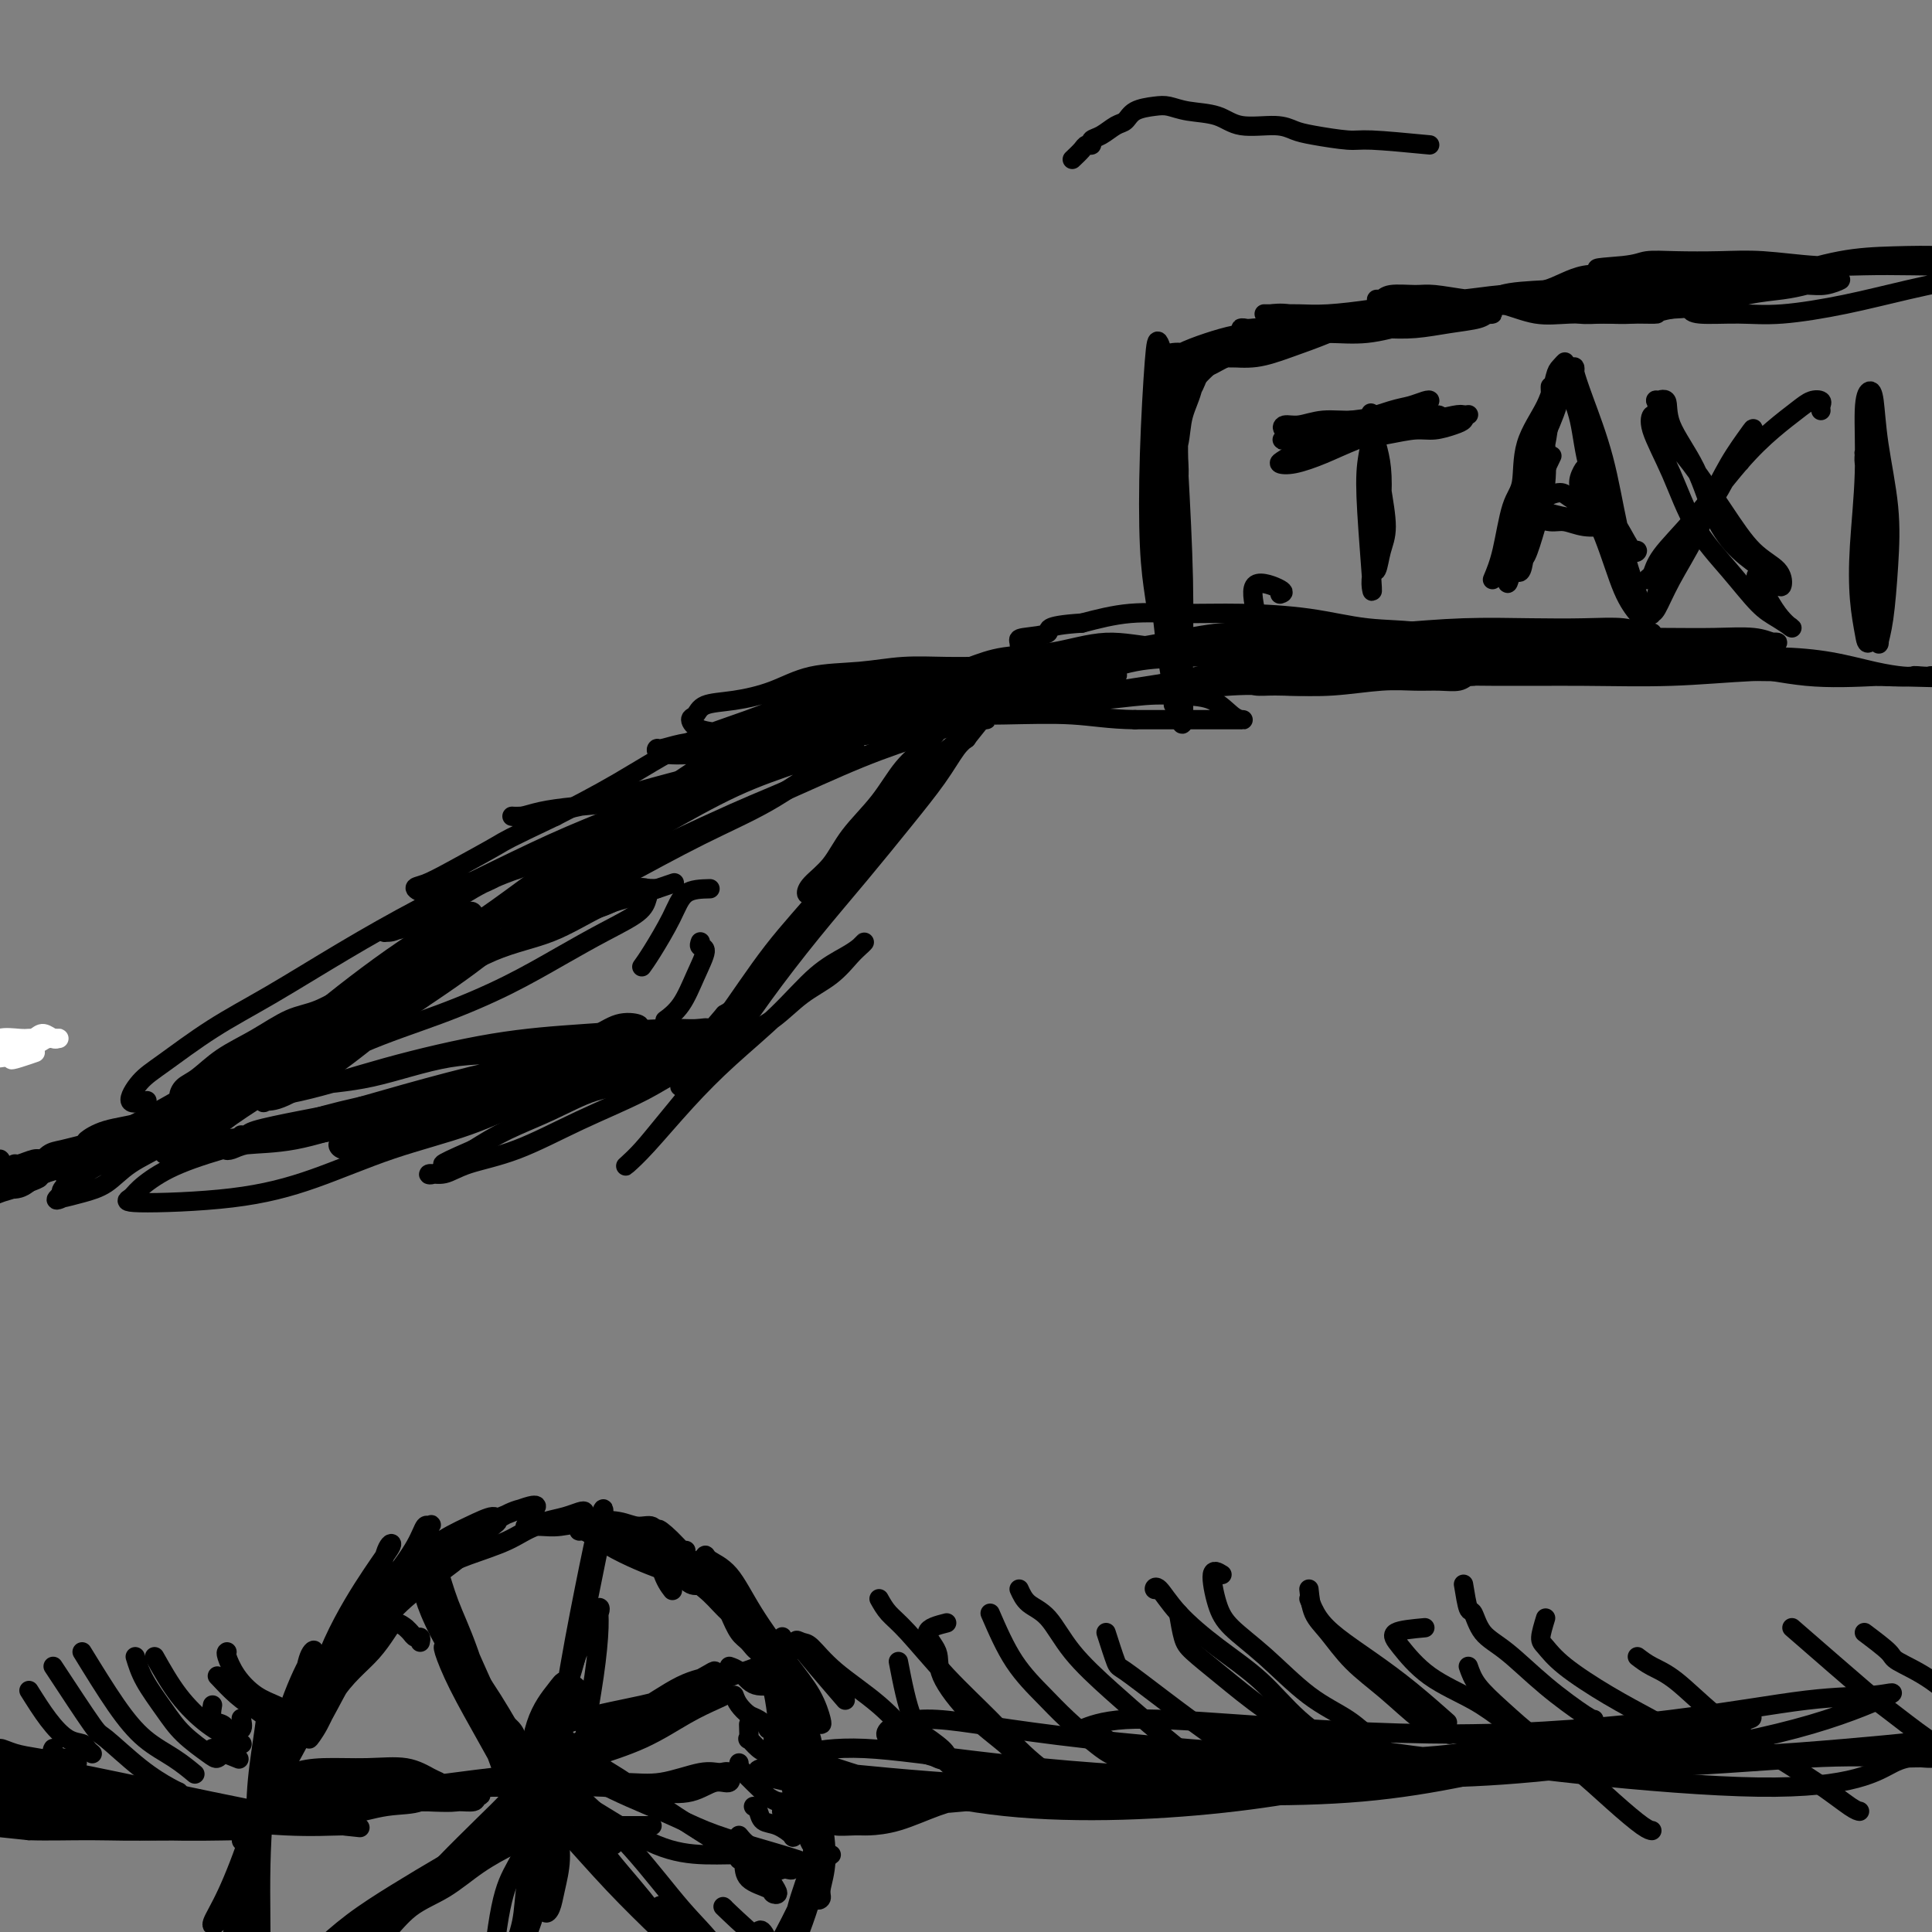 <svg viewBox='0 0 400 400' version='1.1' xmlns='http://www.w3.org/2000/svg' xmlns:xlink='http://www.w3.org/1999/xlink'><rect x="0" y="0" width="400" height="400" fill="#808080" stroke="none"/><g fill='none' stroke='#FFFFFF' stroke-width='4' stroke-linecap='round' stroke-linejoin='round'><path d='M2,216c-0.611,-0.107 -1.223,-0.215 -1,0c0.223,0.215 1.280,0.751 2,1c0.720,0.249 1.101,0.210 2,0c0.899,-0.210 2.315,-0.592 3,-1c0.685,-0.408 0.639,-0.841 1,-1c0.361,-0.159 1.131,-0.044 1,0c-0.131,0.044 -1.161,0.017 -2,0c-0.839,-0.017 -1.486,-0.025 -2,0c-0.514,0.025 -0.895,0.084 -2,0c-1.105,-0.084 -2.936,-0.310 -4,0c-1.064,0.310 -1.363,1.155 -2,2c-0.637,0.845 -1.613,1.688 -2,2c-0.387,0.312 -0.185,0.091 0,0c0.185,-0.091 0.353,-0.053 1,0c0.647,0.053 1.774,0.119 3,0c1.226,-0.119 2.549,-0.425 4,-1c1.451,-0.575 3.028,-1.421 4,-2c0.972,-0.579 1.340,-0.892 2,-1c0.660,-0.108 1.612,-0.013 2,0c0.388,0.013 0.213,-0.057 0,0c-0.213,0.057 -0.463,0.242 -1,0c-0.537,-0.242 -1.360,-0.910 -2,-1c-0.640,-0.090 -1.095,0.399 -2,1c-0.905,0.601 -2.258,1.315 -3,2c-0.742,0.685 -0.871,1.343 -1,2'/><path d='M3,219c-1.345,0.679 -0.208,0.375 1,0c1.208,-0.375 2.488,-0.821 3,-1c0.512,-0.179 0.256,-0.089 0,0'/></g>
<g fill='none' stroke='#000000' stroke-width='4' stroke-linecap='round' stroke-linejoin='round'><path d='M0,240c0.000,0.000 0.100,0.100 0.1,0.1'/><path d='M7,241c-0.720,0.875 -1.440,1.751 -2,2c-0.560,0.249 -0.961,-0.128 -1,0c-0.039,0.128 0.284,0.763 0,1c-0.284,0.237 -1.175,0.077 -2,0c-0.825,-0.077 -1.584,-0.070 -2,0c-0.416,0.070 -0.490,0.204 -1,0c-0.510,-0.204 -1.457,-0.744 -2,-1c-0.543,-0.256 -0.683,-0.226 -1,0c-0.317,0.226 -0.812,0.649 -1,1c-0.188,0.351 -0.071,0.629 0,1c0.071,0.371 0.094,0.833 0,1c-0.094,0.167 -0.306,0.038 0,0c0.306,-0.038 1.130,0.015 2,0c0.870,-0.015 1.784,-0.098 3,0c1.216,0.098 2.732,0.376 4,0c1.268,-0.376 2.287,-1.406 3,-2c0.713,-0.594 1.118,-0.751 2,-1c0.882,-0.249 2.240,-0.588 3,-1c0.760,-0.412 0.921,-0.896 1,-1c0.079,-0.104 0.077,0.172 0,0c-0.077,-0.172 -0.230,-0.793 -1,-1c-0.770,-0.207 -2.157,-0.000 -3,0c-0.843,0.000 -1.141,-0.206 -2,0c-0.859,0.206 -2.277,0.826 -3,1c-0.723,0.174 -0.750,-0.096 -1,0c-0.250,0.096 -0.725,0.559 -1,1c-0.275,0.441 -0.352,0.860 0,1c0.352,0.140 1.133,-0.001 2,0c0.867,0.001 1.819,0.143 3,0c1.181,-0.143 2.590,-0.572 4,-1'/><path d='M11,242c2.085,-0.394 2.796,-0.879 4,-1c1.204,-0.121 2.901,0.122 4,0c1.099,-0.122 1.601,-0.608 2,-1c0.399,-0.392 0.697,-0.690 1,-1c0.303,-0.310 0.611,-0.631 0,-1c-0.611,-0.369 -2.142,-0.785 -3,-1c-0.858,-0.215 -1.042,-0.230 -2,0c-0.958,0.230 -2.691,0.706 -4,1c-1.309,0.294 -2.194,0.408 -3,1c-0.806,0.592 -1.532,1.662 -2,2c-0.468,0.338 -0.678,-0.056 -1,0c-0.322,0.056 -0.758,0.563 -1,1c-0.242,0.437 -0.291,0.805 0,1c0.291,0.195 0.923,0.217 2,0c1.077,-0.217 2.598,-0.673 4,-1c1.402,-0.327 2.684,-0.526 4,-1c1.316,-0.474 2.667,-1.223 4,-2c1.333,-0.777 2.650,-1.582 4,-2c1.350,-0.418 2.734,-0.450 4,-1c1.266,-0.550 2.413,-1.618 3,-2c0.587,-0.382 0.615,-0.077 1,0c0.385,0.077 1.127,-0.074 1,0c-0.127,0.074 -1.125,0.375 -2,1c-0.875,0.625 -1.629,1.575 -3,2c-1.371,0.425 -3.359,0.324 -5,1c-1.641,0.676 -2.935,2.130 -4,3c-1.065,0.870 -1.902,1.157 -3,2c-1.098,0.843 -2.457,2.241 -3,3c-0.543,0.759 -0.272,0.880 0,1'/><path d='M13,247c-2.737,2.226 -0.581,1.292 0,1c0.581,-0.292 -0.414,0.057 0,0c0.414,-0.057 2.238,-0.522 4,-1c1.762,-0.478 3.462,-0.971 5,-2c1.538,-1.029 2.913,-2.594 5,-4c2.087,-1.406 4.884,-2.652 7,-4c2.116,-1.348 3.550,-2.797 5,-4c1.450,-1.203 2.917,-2.161 4,-3c1.083,-0.839 1.782,-1.559 2,-2c0.218,-0.441 -0.046,-0.604 0,-1c0.046,-0.396 0.400,-1.024 0,-1c-0.400,0.024 -1.556,0.701 -3,1c-1.444,0.299 -3.176,0.220 -5,1c-1.824,0.780 -3.740,2.418 -6,4c-2.260,1.582 -4.865,3.107 -7,4c-2.135,0.893 -3.800,1.153 -5,2c-1.200,0.847 -1.935,2.281 -3,3c-1.065,0.719 -2.460,0.722 -3,1c-0.540,0.278 -0.224,0.829 0,1c0.224,0.171 0.357,-0.039 1,0c0.643,0.039 1.796,0.327 3,0c1.204,-0.327 2.460,-1.270 4,-2c1.540,-0.730 3.363,-1.246 5,-2c1.637,-0.754 3.086,-1.746 5,-3c1.914,-1.254 4.291,-2.770 6,-4c1.709,-1.230 2.750,-2.176 4,-3c1.250,-0.824 2.711,-1.527 4,-2c1.289,-0.473 2.407,-0.714 3,-1c0.593,-0.286 0.660,-0.615 1,-1c0.340,-0.385 0.954,-0.824 1,-1c0.046,-0.176 -0.477,-0.088 -1,0'/><path d='M49,224c3.169,-2.237 -0.409,-0.330 -3,1c-2.591,1.330 -4.194,2.082 -6,3c-1.806,0.918 -3.814,2.001 -6,3c-2.186,0.999 -4.550,1.914 -6,3c-1.450,1.086 -1.987,2.342 -3,3c-1.013,0.658 -2.503,0.719 -3,1c-0.497,0.281 -0.001,0.781 0,1c0.001,0.219 -0.492,0.157 0,0c0.492,-0.157 1.970,-0.408 4,-1c2.030,-0.592 4.614,-1.526 7,-3c2.386,-1.474 4.575,-3.488 7,-5c2.425,-1.512 5.086,-2.524 8,-4c2.914,-1.476 6.079,-3.418 9,-5c2.921,-1.582 5.596,-2.806 8,-4c2.404,-1.194 4.537,-2.360 7,-4c2.463,-1.640 5.256,-3.756 7,-5c1.744,-1.244 2.440,-1.618 3,-2c0.560,-0.382 0.983,-0.772 1,-1c0.017,-0.228 -0.373,-0.295 -1,0c-0.627,0.295 -1.491,0.953 -3,1c-1.509,0.047 -3.662,-0.516 -6,0c-2.338,0.516 -4.859,2.109 -7,3c-2.141,0.891 -3.901,1.078 -6,2c-2.099,0.922 -4.538,2.579 -7,4c-2.462,1.421 -4.946,2.605 -7,4c-2.054,1.395 -3.678,2.999 -5,4c-1.322,1.001 -2.340,1.398 -3,2c-0.660,0.602 -0.960,1.409 -1,2c-0.040,0.591 0.182,0.967 1,1c0.818,0.033 2.234,-0.276 4,-1c1.766,-0.724 3.883,-1.862 6,-3'/><path d='M48,224c2.991,-1.524 5.470,-3.335 8,-5c2.530,-1.665 5.111,-3.186 8,-5c2.889,-1.814 6.087,-3.923 9,-6c2.913,-2.077 5.541,-4.122 8,-6c2.459,-1.878 4.749,-3.591 7,-5c2.251,-1.409 4.463,-2.516 6,-4c1.537,-1.484 2.397,-3.344 3,-4c0.603,-0.656 0.948,-0.106 1,0c0.052,0.106 -0.189,-0.230 -1,0c-0.811,0.230 -2.192,1.027 -4,2c-1.808,0.973 -4.044,2.122 -7,4c-2.956,1.878 -6.633,4.484 -10,7c-3.367,2.516 -6.423,4.940 -9,7c-2.577,2.060 -4.675,3.754 -7,6c-2.325,2.246 -4.877,5.044 -7,7c-2.123,1.956 -3.818,3.071 -5,4c-1.182,0.929 -1.850,1.672 -2,2c-0.150,0.328 0.220,0.239 1,0c0.780,-0.239 1.971,-0.630 4,-2c2.029,-1.370 4.896,-3.719 8,-6c3.104,-2.281 6.446,-4.493 10,-7c3.554,-2.507 7.319,-5.307 11,-8c3.681,-2.693 7.279,-5.278 11,-8c3.721,-2.722 7.566,-5.580 11,-8c3.434,-2.420 6.457,-4.401 9,-6c2.543,-1.599 4.606,-2.816 6,-4c1.394,-1.184 2.119,-2.337 3,-3c0.881,-0.663 1.916,-0.838 2,-1c0.084,-0.162 -0.785,-0.313 -2,0c-1.215,0.313 -2.776,1.089 -5,2c-2.224,0.911 -5.112,1.955 -8,3'/><path d='M107,180c-3.645,1.266 -6.257,2.430 -9,4c-2.743,1.570 -5.618,3.545 -8,5c-2.382,1.455 -4.271,2.388 -6,3c-1.729,0.612 -3.296,0.901 -4,1c-0.704,0.099 -0.543,0.008 0,0c0.543,-0.008 1.470,0.069 3,-1c1.530,-1.069 3.663,-3.283 7,-5c3.337,-1.717 7.879,-2.938 12,-5c4.121,-2.062 7.822,-4.965 12,-7c4.178,-2.035 8.832,-3.200 13,-5c4.168,-1.800 7.850,-4.234 12,-6c4.150,-1.766 8.769,-2.863 12,-4c3.231,-1.137 5.074,-2.314 7,-3c1.926,-0.686 3.934,-0.882 5,-1c1.066,-0.118 1.191,-0.159 1,0c-0.191,0.159 -0.697,0.519 -2,1c-1.303,0.481 -3.403,1.085 -6,2c-2.597,0.915 -5.692,2.143 -9,3c-3.308,0.857 -6.829,1.344 -10,2c-3.171,0.656 -5.993,1.482 -9,2c-3.007,0.518 -6.200,0.728 -9,1c-2.800,0.272 -5.207,0.607 -7,1c-1.793,0.393 -2.973,0.844 -4,1c-1.027,0.156 -1.901,0.019 -2,0c-0.099,-0.019 0.579,0.082 2,0c1.421,-0.082 3.587,-0.347 7,-1c3.413,-0.653 8.075,-1.694 13,-3c4.925,-1.306 10.114,-2.876 15,-4c4.886,-1.124 9.469,-1.803 14,-3c4.531,-1.197 9.009,-2.914 13,-4c3.991,-1.086 7.496,-1.543 11,-2'/><path d='M181,152c13.317,-3.281 10.109,-2.985 10,-3c-0.109,-0.015 2.882,-0.342 5,-1c2.118,-0.658 3.364,-1.646 4,-2c0.636,-0.354 0.661,-0.072 0,0c-0.661,0.072 -2.007,-0.066 -4,0c-1.993,0.066 -4.632,0.336 -8,1c-3.368,0.664 -7.464,1.722 -11,2c-3.536,0.278 -6.513,-0.223 -10,0c-3.487,0.223 -7.484,1.169 -11,2c-3.516,0.831 -6.552,1.546 -9,2c-2.448,0.454 -4.310,0.645 -6,1c-1.690,0.355 -3.208,0.873 -4,1c-0.792,0.127 -0.858,-0.139 -1,0c-0.142,0.139 -0.361,0.682 1,1c1.361,0.318 4.303,0.409 8,0c3.697,-0.409 8.148,-1.319 13,-2c4.852,-0.681 10.106,-1.134 15,-2c4.894,-0.866 9.430,-2.145 14,-3c4.570,-0.855 9.175,-1.287 14,-2c4.825,-0.713 9.868,-1.707 14,-2c4.132,-0.293 7.351,0.114 11,0c3.649,-0.114 7.727,-0.748 11,-1c3.273,-0.252 5.741,-0.120 8,0c2.259,0.120 4.309,0.228 6,1c1.691,0.772 3.023,2.207 4,3c0.977,0.793 1.599,0.945 2,1c0.401,0.055 0.582,0.015 0,0c-0.582,-0.015 -1.926,-0.004 -4,0c-2.074,0.004 -4.878,0.001 -8,0c-3.122,-0.001 -6.561,-0.001 -10,0'/><path d='M235,149c-5.365,-0.071 -8.779,-0.747 -13,-1c-4.221,-0.253 -9.249,-0.083 -14,0c-4.751,0.083 -9.223,0.078 -13,0c-3.777,-0.078 -6.857,-0.228 -10,0c-3.143,0.228 -6.349,0.836 -9,1c-2.651,0.164 -4.747,-0.116 -6,0c-1.253,0.116 -1.661,0.628 -2,1c-0.339,0.372 -0.608,0.602 0,1c0.608,0.398 2.092,0.963 5,1c2.908,0.037 7.238,-0.453 12,-1c4.762,-0.547 9.956,-1.152 15,-2c5.044,-0.848 9.938,-1.939 15,-3c5.062,-1.061 10.292,-2.092 16,-3c5.708,-0.908 11.892,-1.694 17,-3c5.108,-1.306 9.138,-3.132 14,-4c4.862,-0.868 10.555,-0.779 15,-1c4.445,-0.221 7.642,-0.753 11,-1c3.358,-0.247 6.877,-0.210 10,0c3.123,0.210 5.848,0.593 8,1c2.152,0.407 3.729,0.836 5,1c1.271,0.164 2.236,0.061 3,0c0.764,-0.061 1.329,-0.081 1,0c-0.329,0.081 -1.550,0.264 -3,0c-1.450,-0.264 -3.128,-0.975 -6,-2c-2.872,-1.025 -6.938,-2.365 -11,-3c-4.062,-0.635 -8.119,-0.564 -12,-1c-3.881,-0.436 -7.584,-1.379 -12,-2c-4.416,-0.621 -9.544,-0.919 -14,-1c-4.456,-0.081 -8.238,0.055 -12,0c-3.762,-0.055 -7.503,-0.301 -11,0c-3.497,0.301 -6.748,1.151 -10,2'/><path d='M224,129c-8.569,0.556 -6.491,1.445 -7,2c-0.509,0.555 -3.606,0.776 -5,1c-1.394,0.224 -1.086,0.450 -1,1c0.086,0.550 -0.048,1.423 1,2c1.048,0.577 3.280,0.859 6,1c2.720,0.141 5.929,0.140 10,0c4.071,-0.140 9.005,-0.419 14,-1c4.995,-0.581 10.050,-1.462 15,-2c4.950,-0.538 9.794,-0.732 15,-1c5.206,-0.268 10.773,-0.609 16,-1c5.227,-0.391 10.113,-0.833 15,-1c4.887,-0.167 9.776,-0.059 14,0c4.224,0.059 7.785,0.068 11,0c3.215,-0.068 6.085,-0.214 8,0c1.915,0.214 2.876,0.788 4,1c1.124,0.212 2.413,0.060 2,0c-0.413,-0.060 -2.528,-0.030 -5,0c-2.472,0.030 -5.302,0.060 -9,0c-3.698,-0.060 -8.263,-0.208 -13,0c-4.737,0.208 -9.644,0.774 -15,1c-5.356,0.226 -11.160,0.112 -16,0c-4.840,-0.112 -8.715,-0.222 -13,0c-4.285,0.222 -8.981,0.778 -13,1c-4.019,0.222 -7.361,0.112 -10,0c-2.639,-0.112 -4.574,-0.226 -6,0c-1.426,0.226 -2.343,0.793 -3,1c-0.657,0.207 -1.052,0.056 -1,0c0.052,-0.056 0.553,-0.015 2,0c1.447,0.015 3.842,0.004 7,0c3.158,-0.004 7.079,-0.002 11,0'/><path d='M258,134c5.618,-0.243 10.163,-0.850 15,-1c4.837,-0.150 9.967,0.156 15,0c5.033,-0.156 9.971,-0.774 15,-1c5.029,-0.226 10.151,-0.062 15,0c4.849,0.062 9.425,0.020 14,0c4.575,-0.020 9.150,-0.020 13,0c3.850,0.020 6.975,0.058 10,0c3.025,-0.058 5.951,-0.211 8,0c2.049,0.211 3.223,0.788 4,1c0.777,0.212 1.157,0.061 1,0c-0.157,-0.061 -0.853,-0.032 -2,0c-1.147,0.032 -2.746,0.065 -6,0c-3.254,-0.065 -8.164,-0.229 -13,0c-4.836,0.229 -9.600,0.850 -15,1c-5.400,0.150 -11.438,-0.170 -17,0c-5.562,0.170 -10.648,0.830 -16,1c-5.352,0.170 -10.969,-0.150 -16,0c-5.031,0.150 -9.474,0.771 -14,1c-4.526,0.229 -9.134,0.065 -12,0c-2.866,-0.065 -3.990,-0.031 -5,0c-1.010,0.031 -1.904,0.061 -2,0c-0.096,-0.061 0.608,-0.212 2,0c1.392,0.212 3.473,0.788 7,1c3.527,0.212 8.501,0.061 14,0c5.499,-0.061 11.525,-0.032 17,0c5.475,0.032 10.400,0.069 16,0c5.600,-0.069 11.873,-0.242 18,0c6.127,0.242 12.106,0.900 18,1c5.894,0.100 11.702,-0.358 17,0c5.298,0.358 10.085,1.531 15,2c4.915,0.469 9.957,0.235 15,0'/><path d='M389,140c23.297,0.619 13.039,0.166 11,0c-2.039,-0.166 4.141,-0.043 7,0c2.859,0.043 2.397,0.008 3,0c0.603,-0.008 2.269,0.011 1,0c-1.269,-0.011 -5.475,-0.052 -9,0c-3.525,0.052 -6.370,0.196 -10,0c-3.630,-0.196 -8.047,-0.732 -13,-1c-4.953,-0.268 -10.443,-0.269 -16,0c-5.557,0.269 -11.182,0.807 -17,1c-5.818,0.193 -11.828,0.042 -18,0c-6.172,-0.042 -12.506,0.027 -18,0c-5.494,-0.027 -10.148,-0.150 -15,0c-4.852,0.150 -9.904,0.573 -14,1c-4.096,0.427 -7.237,0.857 -10,1c-2.763,0.143 -5.147,-0.000 -7,0c-1.853,0.000 -3.176,0.144 -4,0c-0.824,-0.144 -1.148,-0.578 -1,-1c0.148,-0.422 0.768,-0.834 2,-1c1.232,-0.166 3.075,-0.086 6,0c2.925,0.086 6.932,0.177 11,0c4.068,-0.177 8.195,-0.622 13,-1c4.805,-0.378 10.287,-0.690 16,-1c5.713,-0.310 11.659,-0.617 17,-1c5.341,-0.383 10.079,-0.842 15,-1c4.921,-0.158 10.025,-0.014 15,0c4.975,0.014 9.822,-0.101 14,0c4.178,0.101 7.687,0.419 11,1c3.313,0.581 6.430,1.426 9,2c2.570,0.574 4.591,0.878 6,1c1.409,0.122 2.204,0.061 3,0'/><path d='M397,140c9.258,0.623 3.402,0.182 1,0c-2.402,-0.182 -1.351,-0.104 -2,0c-0.649,0.104 -2.997,0.235 -6,0c-3.003,-0.235 -6.661,-0.837 -11,-1c-4.339,-0.163 -9.359,0.114 -15,0c-5.641,-0.114 -11.905,-0.619 -18,-1c-6.095,-0.381 -12.023,-0.638 -18,-1c-5.977,-0.362 -12.002,-0.829 -18,-1c-5.998,-0.171 -11.968,-0.046 -18,0c-6.032,0.046 -12.126,0.012 -18,0c-5.874,-0.012 -11.527,-0.003 -16,0c-4.473,0.003 -7.765,0.001 -11,0c-3.235,-0.001 -6.415,-0.000 -9,0c-2.585,0.000 -4.577,0.000 -6,0c-1.423,-0.000 -2.277,-0.000 -3,0c-0.723,0.000 -1.314,0.000 -1,0c0.314,-0.000 1.533,-0.000 3,0c1.467,0.000 3.182,0.000 6,0c2.818,-0.000 6.737,-0.000 11,0c4.263,0.000 8.868,0.000 13,0c4.132,-0.000 7.791,-0.000 12,0c4.209,0.000 8.969,0.000 14,0c5.031,-0.000 10.335,-0.000 15,0c4.665,0.000 8.692,0.000 13,0c4.308,-0.000 8.897,-0.000 13,0c4.103,0.000 7.720,0.000 11,0c3.280,-0.000 6.221,-0.000 9,0c2.779,0.000 5.394,0.000 7,0c1.606,-0.000 2.202,-0.000 3,0c0.798,0.000 1.800,0.000 2,0c0.200,-0.000 -0.400,0.000 -1,0'/><path d='M359,136c19.001,-0.000 1.502,-0.002 -7,0c-8.502,0.002 -8.007,0.006 -9,0c-0.993,-0.006 -3.473,-0.024 -11,0c-7.527,0.024 -20.100,0.089 -28,0c-7.900,-0.089 -11.127,-0.333 -16,0c-4.873,0.333 -11.393,1.242 -17,2c-5.607,0.758 -10.302,1.366 -15,2c-4.698,0.634 -9.401,1.295 -14,2c-4.599,0.705 -9.095,1.453 -13,2c-3.905,0.547 -7.219,0.894 -10,1c-2.781,0.106 -5.030,-0.028 -7,0c-1.970,0.028 -3.660,0.218 -5,0c-1.340,-0.218 -2.329,-0.843 -3,-1c-0.671,-0.157 -1.023,0.154 -1,0c0.023,-0.154 0.420,-0.774 1,-1c0.580,-0.226 1.344,-0.060 3,0c1.656,0.060 4.206,0.012 7,0c2.794,-0.012 5.832,0.011 9,0c3.168,-0.011 6.464,-0.054 10,0c3.536,0.054 7.311,0.207 11,0c3.689,-0.207 7.290,-0.773 11,-1c3.710,-0.227 7.527,-0.114 11,0c3.473,0.114 6.600,0.228 10,0c3.400,-0.228 7.071,-0.797 10,-1c2.929,-0.203 5.116,-0.040 7,0c1.884,0.040 3.463,-0.042 5,0c1.537,0.042 3.030,0.207 4,0c0.970,-0.207 1.415,-0.787 2,-1c0.585,-0.213 1.310,-0.061 1,0c-0.310,0.061 -1.655,0.030 -3,0'/><path d='M302,140c-1.373,-0.195 -3.306,-0.683 -6,-1c-2.694,-0.317 -6.148,-0.462 -10,-1c-3.852,-0.538 -8.101,-1.470 -12,-2c-3.899,-0.530 -7.448,-0.657 -11,-1c-3.552,-0.343 -7.105,-0.903 -11,-1c-3.895,-0.097 -8.130,0.267 -12,0c-3.870,-0.267 -7.376,-1.166 -11,-1c-3.624,0.166 -7.366,1.396 -11,2c-3.634,0.604 -7.160,0.582 -10,1c-2.840,0.418 -4.995,1.278 -7,2c-2.005,0.722 -3.862,1.308 -5,2c-1.138,0.692 -1.557,1.490 -2,2c-0.443,0.510 -0.909,0.733 -1,1c-0.091,0.267 0.193,0.578 1,1c0.807,0.422 2.138,0.954 4,1c1.862,0.046 4.257,-0.392 7,-1c2.743,-0.608 5.835,-1.384 9,-2c3.165,-0.616 6.402,-1.072 10,-2c3.598,-0.928 7.559,-2.328 11,-3c3.441,-0.672 6.364,-0.614 10,-1c3.636,-0.386 7.984,-1.214 11,-2c3.016,-0.786 4.701,-1.531 7,-2c2.299,-0.469 5.214,-0.663 7,-1c1.786,-0.337 2.445,-0.818 3,-1c0.555,-0.182 1.008,-0.064 1,0c-0.008,0.064 -0.475,0.076 -1,0c-0.525,-0.076 -1.108,-0.239 -3,0c-1.892,0.239 -5.095,0.878 -8,1c-2.905,0.122 -5.513,-0.275 -9,0c-3.487,0.275 -7.853,1.221 -12,2c-4.147,0.779 -8.073,1.389 -12,2'/><path d='M229,135c-9.170,0.900 -10.095,0.651 -13,1c-2.905,0.349 -7.790,1.298 -12,2c-4.210,0.702 -7.745,1.158 -11,2c-3.255,0.842 -6.231,2.072 -9,3c-2.769,0.928 -5.330,1.555 -7,2c-1.670,0.445 -2.449,0.708 -3,1c-0.551,0.292 -0.875,0.612 -1,1c-0.125,0.388 -0.053,0.843 0,1c0.053,0.157 0.086,0.015 1,0c0.914,-0.015 2.708,0.098 5,0c2.292,-0.098 5.082,-0.406 8,-1c2.918,-0.594 5.964,-1.473 9,-2c3.036,-0.527 6.063,-0.702 9,-1c2.937,-0.298 5.783,-0.720 8,-1c2.217,-0.280 3.806,-0.418 7,-1c3.194,-0.582 7.993,-1.607 10,-2c2.007,-0.393 1.223,-0.155 1,0c-0.223,0.155 0.116,0.226 0,0c-0.116,-0.226 -0.687,-0.748 -2,-1c-1.313,-0.252 -3.367,-0.235 -6,0c-2.633,0.235 -5.846,0.688 -9,1c-3.154,0.312 -6.248,0.484 -10,1c-3.752,0.516 -8.162,1.376 -12,2c-3.838,0.624 -7.103,1.013 -11,2c-3.897,0.987 -8.425,2.571 -12,4c-3.575,1.429 -6.195,2.703 -9,4c-2.805,1.297 -5.793,2.616 -9,4c-3.207,1.384 -6.633,2.834 -9,4c-2.367,1.166 -3.676,2.047 -5,3c-1.324,0.953 -2.662,1.976 -4,3'/><path d='M133,167c-7.396,3.558 -1.886,1.453 0,1c1.886,-0.453 0.147,0.747 0,1c-0.147,0.253 1.299,-0.442 3,-1c1.701,-0.558 3.658,-0.980 6,-2c2.342,-1.020 5.069,-2.638 8,-4c2.931,-1.362 6.067,-2.469 9,-4c2.933,-1.531 5.664,-3.485 8,-5c2.336,-1.515 4.278,-2.591 6,-4c1.722,-1.409 3.224,-3.151 4,-4c0.776,-0.849 0.826,-0.804 1,-1c0.174,-0.196 0.470,-0.632 0,-1c-0.470,-0.368 -1.708,-0.668 -4,0c-2.292,0.668 -5.638,2.304 -9,4c-3.362,1.696 -6.740,3.452 -11,6c-4.260,2.548 -9.402,5.889 -14,9c-4.598,3.111 -8.651,5.991 -13,9c-4.349,3.009 -8.995,6.148 -13,9c-4.005,2.852 -7.370,5.416 -11,8c-3.630,2.584 -7.526,5.189 -10,7c-2.474,1.811 -3.526,2.830 -5,4c-1.474,1.170 -3.371,2.493 -4,3c-0.629,0.507 0.008,0.199 0,0c-0.008,-0.199 -0.663,-0.288 0,0c0.663,0.288 2.643,0.952 5,0c2.357,-0.952 5.089,-3.519 8,-5c2.911,-1.481 6.001,-1.875 9,-3c2.999,-1.125 5.909,-2.981 9,-4c3.091,-1.019 6.365,-1.201 9,-2c2.635,-0.799 4.633,-2.215 6,-3c1.367,-0.785 2.105,-0.939 3,-1c0.895,-0.061 1.948,-0.031 3,0'/><path d='M136,184c7.788,-2.669 1.259,-0.343 -3,1c-4.259,1.343 -6.248,1.703 -9,3c-2.752,1.297 -6.268,3.532 -10,5c-3.732,1.468 -7.679,2.169 -12,4c-4.321,1.831 -9.017,4.792 -13,7c-3.983,2.208 -7.255,3.662 -11,6c-3.745,2.338 -7.965,5.561 -12,8c-4.035,2.439 -7.885,4.094 -11,6c-3.115,1.906 -5.496,4.063 -8,6c-2.504,1.937 -5.130,3.654 -7,5c-1.870,1.346 -2.983,2.322 -4,3c-1.017,0.678 -1.938,1.058 -2,1c-0.062,-0.058 0.734,-0.553 2,-1c1.266,-0.447 3.001,-0.845 5,-2c1.999,-1.155 4.263,-3.068 7,-5c2.737,-1.932 5.948,-3.882 9,-6c3.052,-2.118 5.946,-4.403 9,-6c3.054,-1.597 6.267,-2.504 9,-4c2.733,-1.496 4.986,-3.579 7,-5c2.014,-1.421 3.789,-2.179 5,-3c1.211,-0.821 1.859,-1.705 2,-2c0.141,-0.295 -0.225,-0.001 -1,0c-0.775,0.001 -1.958,-0.291 -4,0c-2.042,0.291 -4.942,1.164 -9,3c-4.058,1.836 -9.273,4.637 -14,7c-4.727,2.363 -8.965,4.290 -14,7c-5.035,2.710 -10.867,6.203 -16,9c-5.133,2.797 -9.566,4.899 -14,7'/><path d='M17,238c-10.603,5.850 -8.111,5.473 -9,6c-0.889,0.527 -5.158,1.956 -8,3c-2.842,1.044 -4.256,1.703 -5,2c-0.744,0.297 -0.818,0.231 -1,0c-0.182,-0.231 -0.472,-0.629 1,-1c1.472,-0.371 4.706,-0.715 8,-2c3.294,-1.285 6.648,-3.511 11,-5c4.352,-1.489 9.701,-2.241 15,-4c5.299,-1.759 10.548,-4.524 16,-7c5.452,-2.476 11.105,-4.664 16,-7c4.895,-2.336 9.030,-4.820 14,-7c4.970,-2.180 10.774,-4.057 16,-6c5.226,-1.943 9.873,-3.952 14,-6c4.127,-2.048 7.735,-4.136 11,-6c3.265,-1.864 6.187,-3.506 9,-5c2.813,-1.494 5.518,-2.842 7,-4c1.482,-1.158 1.741,-2.127 2,-3c0.259,-0.873 0.519,-1.651 0,-2c-0.519,-0.349 -1.816,-0.270 -4,0c-2.184,0.270 -5.253,0.731 -9,2c-3.747,1.269 -8.171,3.346 -13,6c-4.829,2.654 -10.061,5.885 -15,9c-4.939,3.115 -9.584,6.113 -14,9c-4.416,2.887 -8.602,5.664 -12,8c-3.398,2.336 -6.008,4.230 -8,6c-1.992,1.770 -3.365,3.416 -4,4c-0.635,0.584 -0.531,0.105 0,0c0.531,-0.105 1.489,0.164 4,-1c2.511,-1.164 6.575,-3.761 11,-7c4.425,-3.239 9.213,-7.119 14,-11'/><path d='M84,209c7.555,-5.002 11.941,-8.008 17,-12c5.059,-3.992 10.790,-8.969 16,-13c5.210,-4.031 9.899,-7.117 14,-10c4.101,-2.883 7.612,-5.562 11,-8c3.388,-2.438 6.651,-4.633 8,-6c1.349,-1.367 0.783,-1.904 1,-2c0.217,-0.096 1.216,0.248 0,1c-1.216,0.752 -4.647,1.910 -8,4c-3.353,2.090 -6.629,5.112 -11,8c-4.371,2.888 -9.836,5.642 -15,9c-5.164,3.358 -10.025,7.320 -15,11c-4.975,3.680 -10.063,7.080 -14,10c-3.937,2.920 -6.725,5.362 -9,7c-2.275,1.638 -4.039,2.473 -4,2c0.039,-0.473 1.880,-2.253 5,-4c3.120,-1.747 7.519,-3.461 13,-6c5.481,-2.539 12.043,-5.901 18,-9c5.957,-3.099 11.309,-5.933 17,-9c5.691,-3.067 11.722,-6.366 17,-9c5.278,-2.634 9.802,-4.603 14,-7c4.198,-2.397 8.071,-5.223 11,-7c2.929,-1.777 4.913,-2.506 6,-3c1.087,-0.494 1.275,-0.753 1,-1c-0.275,-0.247 -1.014,-0.483 -3,0c-1.986,0.483 -5.218,1.685 -9,3c-3.782,1.315 -8.113,2.742 -13,5c-4.887,2.258 -10.331,5.348 -15,8c-4.669,2.652 -8.565,4.868 -13,7c-4.435,2.132 -9.410,4.181 -13,6c-3.590,1.819 -5.795,3.410 -8,5'/><path d='M103,189c-8.383,4.168 -4.842,1.587 -4,1c0.842,-0.587 -1.015,0.818 -1,1c0.015,0.182 1.902,-0.859 3,-1c1.098,-0.141 1.408,0.620 10,-3c8.592,-3.620 25.467,-11.620 35,-16c9.533,-4.380 11.723,-5.141 16,-7c4.277,-1.859 10.640,-4.816 16,-7c5.360,-2.184 9.716,-3.594 14,-5c4.284,-1.406 8.497,-2.808 12,-4c3.503,-1.192 6.298,-2.176 9,-3c2.702,-0.824 5.312,-1.489 7,-2c1.688,-0.511 2.454,-0.868 3,-1c0.546,-0.132 0.870,-0.038 1,0c0.130,0.038 0.065,0.019 0,0'/><path d='M200,151c0.000,-0.221 0.000,-0.442 0,-1c-0.000,-0.558 -0.002,-1.454 0,-2c0.002,-0.546 0.006,-0.742 0,-1c-0.006,-0.258 -0.023,-0.580 0,-1c0.023,-0.420 0.086,-0.940 0,-1c-0.086,-0.060 -0.320,0.341 -1,1c-0.680,0.659 -1.806,1.578 -3,3c-1.194,1.422 -2.457,3.349 -4,5c-1.543,1.651 -3.366,3.026 -5,5c-1.634,1.974 -3.079,4.547 -5,7c-1.921,2.453 -4.317,4.787 -6,7c-1.683,2.213 -2.654,4.303 -4,6c-1.346,1.697 -3.067,2.999 -4,4c-0.933,1.001 -1.079,1.701 -1,2c0.079,0.299 0.384,0.197 1,0c0.616,-0.197 1.543,-0.488 3,-2c1.457,-1.512 3.443,-4.244 6,-7c2.557,-2.756 5.683,-5.537 8,-8c2.317,-2.463 3.823,-4.607 6,-7c2.177,-2.393 5.024,-5.034 7,-7c1.976,-1.966 3.081,-3.257 4,-4c0.919,-0.743 1.652,-0.936 2,-1c0.348,-0.064 0.310,0.003 0,0c-0.310,-0.003 -0.891,-0.076 -2,1c-1.109,1.076 -2.745,3.301 -5,6c-2.255,2.699 -5.131,5.870 -8,9c-2.869,3.130 -5.733,6.217 -9,10c-3.267,3.783 -6.938,8.261 -10,12c-3.062,3.739 -5.517,6.737 -8,10c-2.483,3.263 -4.995,6.789 -7,9c-2.005,2.211 -3.502,3.105 -5,4'/><path d='M150,210c-8.612,10.052 -4.141,5.181 -2,3c2.141,-2.181 1.953,-1.671 3,-3c1.047,-1.329 3.330,-4.497 6,-8c2.670,-3.503 5.726,-7.342 9,-11c3.274,-3.658 6.764,-7.134 10,-11c3.236,-3.866 6.216,-8.122 9,-12c2.784,-3.878 5.371,-7.379 8,-10c2.629,-2.621 5.298,-4.363 7,-6c1.702,-1.637 2.436,-3.169 3,-4c0.564,-0.831 0.956,-0.960 1,-1c0.044,-0.040 -0.262,0.011 -1,1c-0.738,0.989 -1.908,2.918 -4,5c-2.092,2.082 -5.106,4.318 -8,7c-2.894,2.682 -5.668,5.809 -9,10c-3.332,4.191 -7.222,9.445 -11,14c-3.778,4.555 -7.445,8.413 -11,13c-3.555,4.587 -6.998,9.905 -10,14c-3.002,4.095 -5.562,6.967 -7,9c-1.438,2.033 -1.754,3.225 -2,4c-0.246,0.775 -0.422,1.132 0,1c0.422,-0.132 1.442,-0.754 3,-2c1.558,-1.246 3.653,-3.117 6,-6c2.347,-2.883 4.945,-6.779 8,-11c3.055,-4.221 6.565,-8.766 10,-13c3.435,-4.234 6.795,-8.158 10,-12c3.205,-3.842 6.257,-7.604 9,-11c2.743,-3.396 5.179,-6.426 7,-9c1.821,-2.574 3.029,-4.693 4,-6c0.971,-1.307 1.706,-1.802 2,-2c0.294,-0.198 0.147,-0.099 0,0'/><path d='M200,153c8.278,-10.227 -0.527,-0.296 -5,5c-4.473,5.296 -4.616,5.956 -7,9c-2.384,3.044 -7.011,8.473 -11,13c-3.989,4.527 -7.340,8.154 -11,13c-3.660,4.846 -7.629,10.913 -11,16c-3.371,5.087 -6.146,9.193 -9,13c-2.854,3.807 -5.789,7.313 -8,10c-2.211,2.687 -3.697,4.553 -5,6c-1.303,1.447 -2.422,2.474 -3,3c-0.578,0.526 -0.615,0.553 0,0c0.615,-0.553 1.881,-1.684 4,-4c2.119,-2.316 5.092,-5.817 8,-9c2.908,-3.183 5.752,-6.046 9,-9c3.248,-2.954 6.899,-5.997 10,-9c3.101,-3.003 5.651,-5.965 8,-8c2.349,-2.035 4.495,-3.144 6,-4c1.505,-0.856 2.369,-1.461 3,-2c0.631,-0.539 1.031,-1.013 1,-1c-0.031,0.013 -0.491,0.513 -1,1c-0.509,0.487 -1.068,0.962 -2,2c-0.932,1.038 -2.239,2.638 -4,4c-1.761,1.362 -3.977,2.484 -6,4c-2.023,1.516 -3.855,3.425 -6,5c-2.145,1.575 -4.604,2.815 -7,4c-2.396,1.185 -4.727,2.315 -7,3c-2.273,0.685 -4.486,0.924 -7,2c-2.514,1.076 -5.328,2.990 -8,4c-2.672,1.010 -5.201,1.116 -8,2c-2.799,0.884 -5.869,2.546 -9,4c-3.131,1.454 -6.323,2.701 -9,4c-2.677,1.299 -4.838,2.649 -7,4'/><path d='M98,238c-9.485,4.114 -5.697,2.901 -5,3c0.697,0.099 -1.699,1.512 -3,2c-1.301,0.488 -1.509,0.050 -1,0c0.509,-0.050 1.736,0.287 3,0c1.264,-0.287 2.564,-1.200 5,-2c2.436,-0.800 6.006,-1.488 10,-3c3.994,-1.512 8.411,-3.848 13,-6c4.589,-2.152 9.350,-4.122 13,-6c3.650,-1.878 6.191,-3.666 9,-5c2.809,-1.334 5.888,-2.215 8,-3c2.112,-0.785 3.259,-1.473 4,-2c0.741,-0.527 1.077,-0.893 1,-1c-0.077,-0.107 -0.567,0.045 -2,0c-1.433,-0.045 -3.809,-0.287 -7,0c-3.191,0.287 -7.198,1.105 -12,2c-4.802,0.895 -10.400,1.868 -16,3c-5.600,1.132 -11.201,2.421 -17,4c-5.799,1.579 -11.794,3.446 -17,5c-5.206,1.554 -9.621,2.796 -14,4c-4.379,1.204 -8.721,2.372 -12,3c-3.279,0.628 -5.496,0.717 -7,1c-1.504,0.283 -2.294,0.758 -3,1c-0.706,0.242 -1.329,0.249 -1,0c0.329,-0.249 1.610,-0.754 4,-1c2.390,-0.246 5.889,-0.232 10,-1c4.111,-0.768 8.834,-2.318 14,-4c5.166,-1.682 10.777,-3.498 16,-5c5.223,-1.502 10.060,-2.691 15,-4c4.940,-1.309 9.984,-2.737 14,-4c4.016,-1.263 7.005,-2.361 10,-3c2.995,-0.639 5.998,-0.820 9,-1'/><path d='M139,215c15.073,-3.723 7.254,-1.531 5,-1c-2.254,0.531 1.057,-0.600 2,-1c0.943,-0.400 -0.480,-0.068 -2,0c-1.520,0.068 -3.135,-0.127 -7,0c-3.865,0.127 -9.978,0.575 -16,1c-6.022,0.425 -11.951,0.826 -19,2c-7.049,1.174 -15.217,3.120 -22,5c-6.783,1.880 -12.181,3.694 -18,5c-5.819,1.306 -12.059,2.103 -17,3c-4.941,0.897 -8.583,1.894 -12,3c-3.417,1.106 -6.609,2.320 -9,3c-2.391,0.680 -3.983,0.825 -5,1c-1.017,0.175 -1.461,0.380 -1,0c0.461,-0.380 1.826,-1.345 4,-2c2.174,-0.655 5.155,-0.999 9,-2c3.845,-1.001 8.553,-2.659 14,-4c5.447,-1.341 11.632,-2.366 17,-3c5.368,-0.634 9.918,-0.878 15,-2c5.082,-1.122 10.696,-3.124 16,-4c5.304,-0.876 10.299,-0.628 15,-1c4.701,-0.372 9.108,-1.363 13,-2c3.892,-0.637 7.270,-0.918 10,-1c2.730,-0.082 4.814,0.037 6,0c1.186,-0.037 1.474,-0.230 2,0c0.526,0.230 1.290,0.882 1,1c-0.290,0.118 -1.633,-0.297 -4,0c-2.367,0.297 -5.758,1.306 -10,2c-4.242,0.694 -9.334,1.071 -15,2c-5.666,0.929 -11.904,2.408 -18,4c-6.096,1.592 -12.048,3.296 -18,5'/><path d='M75,229c-13.045,2.950 -13.157,3.827 -16,5c-2.843,1.173 -8.416,2.644 -13,4c-4.584,1.356 -8.179,2.597 -11,4c-2.821,1.403 -4.867,2.968 -6,4c-1.133,1.032 -1.354,1.529 -2,2c-0.646,0.471 -1.718,0.914 2,1c3.718,0.086 12.226,-0.187 19,-1c6.774,-0.813 11.813,-2.167 17,-4c5.187,-1.833 10.522,-4.145 16,-6c5.478,-1.855 11.099,-3.253 16,-5c4.901,-1.747 9.081,-3.845 13,-5c3.919,-1.155 7.577,-1.368 11,-2c3.423,-0.632 6.612,-1.683 9,-2c2.388,-0.317 3.975,0.098 5,0c1.025,-0.098 1.489,-0.711 2,-1c0.511,-0.289 1.068,-0.254 1,0c-0.068,0.254 -0.760,0.726 -3,1c-2.240,0.274 -6.029,0.350 -10,1c-3.971,0.650 -8.123,1.876 -13,3c-4.877,1.124 -10.477,2.147 -16,3c-5.523,0.853 -10.968,1.535 -16,2c-5.032,0.465 -9.650,0.713 -14,1c-4.350,0.287 -8.431,0.613 -12,1c-3.569,0.387 -6.625,0.835 -9,1c-2.375,0.165 -4.070,0.046 -5,0c-0.930,-0.046 -1.094,-0.018 -1,0c0.094,0.018 0.448,0.025 1,0c0.552,-0.025 1.302,-0.084 4,0c2.698,0.084 7.342,0.310 12,0c4.658,-0.310 9.329,-1.155 14,-2'/><path d='M70,234c7.257,-0.844 10.400,-1.953 15,-3c4.600,-1.047 10.658,-2.031 15,-3c4.342,-0.969 6.968,-1.924 13,-3c6.032,-1.076 15.469,-2.275 20,-3c4.531,-0.725 4.155,-0.978 5,-1c0.845,-0.022 2.912,0.185 3,0c0.088,-0.185 -1.803,-0.763 -4,-1c-2.197,-0.237 -4.699,-0.135 -8,0c-3.301,0.135 -7.400,0.301 -12,1c-4.600,0.699 -9.702,1.931 -15,3c-5.298,1.069 -10.791,1.975 -16,3c-5.209,1.025 -10.134,2.169 -14,3c-3.866,0.831 -6.671,1.349 -10,2c-3.329,0.651 -7.180,1.436 -9,2c-1.820,0.564 -1.608,0.907 -2,1c-0.392,0.093 -1.387,-0.064 -1,0c0.387,0.064 2.157,0.349 5,0c2.843,-0.349 6.758,-1.333 11,-2c4.242,-0.667 8.812,-1.018 14,-2c5.188,-0.982 10.993,-2.594 16,-4c5.007,-1.406 9.215,-2.604 13,-4c3.785,-1.396 7.147,-2.990 10,-4c2.853,-1.010 5.198,-1.436 7,-2c1.802,-0.564 3.060,-1.267 4,-2c0.940,-0.733 1.561,-1.495 2,-2c0.439,-0.505 0.695,-0.754 0,-1c-0.695,-0.246 -2.341,-0.489 -4,0c-1.659,0.489 -3.331,1.711 -6,3c-2.669,1.289 -6.334,2.644 -10,4'/><path d='M112,219c-4.827,2.021 -6.893,4.072 -10,6c-3.107,1.928 -7.253,3.731 -11,5c-3.747,1.269 -7.094,2.004 -10,3c-2.906,0.996 -5.371,2.253 -7,3c-1.629,0.747 -2.421,0.984 -3,1c-0.579,0.016 -0.945,-0.189 -1,0c-0.055,0.189 0.202,0.772 1,1c0.798,0.228 2.137,0.101 5,-1c2.863,-1.101 7.248,-3.174 11,-5c3.752,-1.826 6.870,-3.404 11,-5c4.130,-1.596 9.272,-3.211 14,-5c4.728,-1.789 9.042,-3.751 13,-5c3.958,-1.249 7.559,-1.785 9,-2c1.441,-0.215 0.720,-0.107 0,0'/><path d='M147,184c-1.879,0.045 -3.758,0.089 -5,1c-1.242,0.911 -1.848,2.687 -3,5c-1.152,2.313 -2.848,5.161 -4,7c-1.152,1.839 -1.758,2.668 -2,3c-0.242,0.332 -0.121,0.166 0,0'/><path d='M145,195c-0.156,0.419 -0.312,0.838 0,1c0.312,0.162 1.092,0.068 1,1c-0.092,0.932 -1.056,2.889 -2,5c-0.944,2.111 -1.870,4.376 -3,6c-1.130,1.624 -2.466,2.607 -3,3c-0.534,0.393 -0.267,0.197 0,0'/><path d='M265,123c0.558,-0.179 1.116,-0.358 0,-1c-1.116,-0.642 -3.907,-1.746 -5,-1c-1.093,0.746 -0.490,3.341 0,6c0.490,2.659 0.866,5.381 1,7c0.134,1.619 0.025,2.136 0,3c-0.025,0.864 0.035,2.077 0,2c-0.035,-0.077 -0.163,-1.444 -1,-3c-0.837,-1.556 -2.382,-3.302 -3,-4c-0.618,-0.698 -0.309,-0.349 0,0'/><path d='M245,120c-0.423,1.146 -0.846,2.292 -1,4c-0.154,1.708 -0.040,3.976 0,6c0.040,2.024 0.008,3.802 0,5c-0.008,1.198 0.010,1.817 0,2c-0.010,0.183 -0.049,-0.068 0,-1c0.049,-0.932 0.185,-2.543 0,-5c-0.185,-2.457 -0.691,-5.759 -1,-9c-0.309,-3.241 -0.422,-6.421 -1,-10c-0.578,-3.579 -1.621,-7.557 -2,-10c-0.379,-2.443 -0.095,-3.350 0,-4c0.095,-0.650 0.001,-1.041 0,0c-0.001,1.041 0.090,3.514 0,7c-0.090,3.486 -0.360,7.984 0,13c0.360,5.016 1.351,10.550 2,15c0.649,4.450 0.957,7.815 1,10c0.043,2.185 -0.177,3.189 0,3c0.177,-0.189 0.751,-1.573 1,-5c0.249,-3.427 0.172,-8.898 0,-14c-0.172,-5.102 -0.438,-9.836 -1,-16c-0.562,-6.164 -1.418,-13.759 -2,-19c-0.582,-5.241 -0.890,-8.128 -1,-10c-0.110,-1.872 -0.024,-2.727 0,-2c0.024,0.727 -0.015,3.038 0,7c0.015,3.962 0.085,9.577 0,15c-0.085,5.423 -0.324,10.654 0,17c0.324,6.346 1.212,13.805 2,19c0.788,5.195 1.476,8.124 2,10c0.524,1.876 0.883,2.699 1,1c0.117,-1.699 -0.007,-5.919 0,-11c0.007,-5.081 0.145,-11.023 0,-18c-0.145,-6.977 -0.572,-14.988 -1,-23'/><path d='M244,97c-0.344,-11.767 -1.203,-15.683 -2,-19c-0.797,-3.317 -1.531,-6.033 -2,-7c-0.469,-0.967 -0.674,-0.185 -1,4c-0.326,4.185 -0.774,11.773 -1,19c-0.226,7.227 -0.229,14.093 0,19c0.229,4.907 0.689,7.857 1,10c0.311,2.143 0.472,3.481 1,4c0.528,0.519 1.423,0.219 2,-1c0.577,-1.219 0.835,-3.358 1,-6c0.165,-2.642 0.237,-5.788 0,-8c-0.237,-2.212 -0.782,-3.489 -1,-4c-0.218,-0.511 -0.109,-0.255 0,0'/><path d='M240,76c-0.556,0.423 -1.111,0.846 -1,1c0.111,0.154 0.889,0.039 1,0c0.111,-0.039 -0.446,-0.003 0,0c0.446,0.003 1.893,-0.026 3,0c1.107,0.026 1.872,0.108 3,0c1.128,-0.108 2.619,-0.407 4,-1c1.381,-0.593 2.652,-1.479 4,-2c1.348,-0.521 2.774,-0.675 4,-1c1.226,-0.325 2.251,-0.820 3,-1c0.749,-0.180 1.222,-0.044 1,0c-0.222,0.044 -1.140,-0.003 -2,0c-0.860,0.003 -1.663,0.057 -3,0c-1.337,-0.057 -3.207,-0.226 -5,0c-1.793,0.226 -3.509,0.845 -5,1c-1.491,0.155 -2.756,-0.155 -4,0c-1.244,0.155 -2.466,0.773 -3,1c-0.534,0.227 -0.379,0.061 0,0c0.379,-0.061 0.983,-0.018 2,0c1.017,0.018 2.447,0.012 4,0c1.553,-0.012 3.228,-0.030 5,0c1.772,0.030 3.641,0.110 5,0c1.359,-0.110 2.209,-0.408 3,-1c0.791,-0.592 1.522,-1.477 2,-2c0.478,-0.523 0.701,-0.684 1,-1c0.299,-0.316 0.673,-0.786 0,-1c-0.673,-0.214 -2.393,-0.171 -4,0c-1.607,0.171 -3.101,0.468 -5,1c-1.899,0.532 -4.204,1.297 -6,2c-1.796,0.703 -3.085,1.344 -4,2c-0.915,0.656 -1.458,1.328 -2,2'/><path d='M241,76c-2.201,1.108 -1.702,0.879 -1,1c0.702,0.121 1.609,0.593 3,0c1.391,-0.593 3.267,-2.249 5,-3c1.733,-0.751 3.322,-0.595 5,-1c1.678,-0.405 3.446,-1.371 5,-2c1.554,-0.629 2.893,-0.923 4,-1c1.107,-0.077 1.983,0.061 2,0c0.017,-0.061 -0.824,-0.321 -2,0c-1.176,0.321 -2.685,1.224 -4,2c-1.315,0.776 -2.434,1.424 -4,2c-1.566,0.576 -3.577,1.080 -5,2c-1.423,0.920 -2.256,2.256 -3,3c-0.744,0.744 -1.399,0.896 -2,1c-0.601,0.104 -1.149,0.158 -1,0c0.149,-0.158 0.996,-0.529 2,-1c1.004,-0.471 2.164,-1.042 3,-2c0.836,-0.958 1.348,-2.305 2,-3c0.652,-0.695 1.445,-0.739 2,-1c0.555,-0.261 0.871,-0.738 1,-1c0.129,-0.262 0.070,-0.310 0,0c-0.070,0.310 -0.153,0.976 -1,2c-0.847,1.024 -2.459,2.405 -4,4c-1.541,1.595 -3.009,3.404 -4,5c-0.991,1.596 -1.503,2.977 -2,4c-0.497,1.023 -0.979,1.687 -1,2c-0.021,0.313 0.417,0.277 1,0c0.583,-0.277 1.309,-0.793 2,-2c0.691,-1.207 1.345,-3.103 2,-5'/><path d='M246,82c1.014,-1.514 1.548,-2.801 2,-4c0.452,-1.199 0.823,-2.312 1,-3c0.177,-0.688 0.160,-0.951 0,-1c-0.160,-0.049 -0.463,0.115 -1,1c-0.537,0.885 -1.307,2.490 -2,4c-0.693,1.510 -1.308,2.927 -2,5c-0.692,2.073 -1.460,4.804 -2,7c-0.540,2.196 -0.851,3.856 -1,5c-0.149,1.144 -0.138,1.770 0,2c0.138,0.230 0.401,0.062 1,-1c0.599,-1.062 1.534,-3.017 2,-5c0.466,-1.983 0.462,-3.992 1,-6c0.538,-2.008 1.619,-4.013 2,-6c0.381,-1.987 0.061,-3.955 0,-5c-0.061,-1.045 0.138,-1.166 0,-1c-0.138,0.166 -0.611,0.619 -1,2c-0.389,1.381 -0.693,3.689 -1,6c-0.307,2.311 -0.618,4.623 -1,7c-0.382,2.377 -0.835,4.817 -1,7c-0.165,2.183 -0.040,4.107 0,5c0.040,0.893 -0.003,0.755 0,1c0.003,0.245 0.053,0.872 0,1c-0.053,0.128 -0.210,-0.245 0,-1c0.210,-0.755 0.788,-1.894 1,-3c0.212,-1.106 0.057,-2.179 0,-4c-0.057,-1.821 -0.016,-4.389 0,-6c0.016,-1.611 0.007,-2.266 0,-3c-0.007,-0.734 -0.012,-1.547 0,-2c0.012,-0.453 0.042,-0.545 0,-1c-0.042,-0.455 -0.155,-1.273 0,-2c0.155,-0.727 0.577,-1.364 1,-2'/><path d='M245,79c0.472,-3.556 0.653,-1.446 1,-1c0.347,0.446 0.859,-0.773 1,-1c0.141,-0.227 -0.090,0.539 0,1c0.090,0.461 0.499,0.617 1,0c0.501,-0.617 1.093,-2.008 2,-3c0.907,-0.992 2.131,-1.587 3,-2c0.869,-0.413 1.385,-0.646 2,-1c0.615,-0.354 1.329,-0.830 2,-1c0.671,-0.170 1.299,-0.033 2,0c0.701,0.033 1.476,-0.038 2,0c0.524,0.038 0.797,0.185 1,0c0.203,-0.185 0.336,-0.701 0,-1c-0.336,-0.299 -1.141,-0.382 -2,0c-0.859,0.382 -1.773,1.228 -3,2c-1.227,0.772 -2.769,1.472 -4,2c-1.231,0.528 -2.153,0.886 -3,1c-0.847,0.114 -1.620,-0.015 -2,0c-0.380,0.015 -0.367,0.174 0,0c0.367,-0.174 1.087,-0.679 2,-1c0.913,-0.321 2.018,-0.457 4,-1c1.982,-0.543 4.843,-1.494 7,-2c2.157,-0.506 3.612,-0.567 6,-1c2.388,-0.433 5.710,-1.240 8,-2c2.290,-0.760 3.549,-1.475 5,-2c1.451,-0.525 3.093,-0.862 4,-1c0.907,-0.138 1.078,-0.078 1,0c-0.078,0.078 -0.406,0.175 -1,0c-0.594,-0.175 -1.456,-0.621 -3,0c-1.544,0.621 -3.772,2.311 -6,4'/><path d='M275,69c-2.862,1.176 -5.516,2.116 -8,3c-2.484,0.884 -4.799,1.711 -7,2c-2.201,0.289 -4.288,0.041 -6,0c-1.712,-0.041 -3.050,0.126 -4,0c-0.950,-0.126 -1.514,-0.544 -2,-1c-0.486,-0.456 -0.896,-0.949 0,-1c0.896,-0.051 3.098,0.340 5,0c1.902,-0.340 3.504,-1.411 6,-2c2.496,-0.589 5.887,-0.697 9,-1c3.113,-0.303 5.947,-0.802 9,-1c3.053,-0.198 6.323,-0.095 9,0c2.677,0.095 4.760,0.183 7,0c2.240,-0.183 4.635,-0.637 7,-1c2.365,-0.363 4.699,-0.635 6,-1c1.301,-0.365 1.569,-0.824 2,-1c0.431,-0.176 1.024,-0.068 1,0c-0.024,0.068 -0.664,0.095 -2,0c-1.336,-0.095 -3.366,-0.312 -6,0c-2.634,0.312 -5.871,1.152 -9,2c-3.129,0.848 -6.150,1.705 -9,2c-2.850,0.295 -5.528,0.027 -8,0c-2.472,-0.027 -4.738,0.188 -7,0c-2.262,-0.188 -4.519,-0.779 -6,-1c-1.481,-0.221 -2.185,-0.072 -3,0c-0.815,0.072 -1.742,0.066 -2,0c-0.258,-0.066 0.151,-0.192 1,0c0.849,0.192 2.136,0.703 4,1c1.864,0.297 4.304,0.378 7,0c2.696,-0.378 5.649,-1.217 9,-2c3.351,-0.783 7.100,-1.509 11,-2c3.900,-0.491 7.950,-0.745 12,-1'/><path d='M301,64c8.329,-1.245 8.151,-2.358 10,-3c1.849,-0.642 5.725,-0.814 9,-1c3.275,-0.186 5.949,-0.386 8,-1c2.051,-0.614 3.479,-1.641 5,-2c1.521,-0.359 3.134,-0.051 4,0c0.866,0.051 0.985,-0.155 1,0c0.015,0.155 -0.073,0.673 -1,1c-0.927,0.327 -2.692,0.465 -5,1c-2.308,0.535 -5.159,1.467 -8,2c-2.841,0.533 -5.672,0.669 -9,1c-3.328,0.331 -7.152,0.859 -11,1c-3.848,0.141 -7.719,-0.106 -11,0c-3.281,0.106 -5.973,0.564 -9,1c-3.027,0.436 -6.391,0.849 -9,1c-2.609,0.151 -4.463,0.041 -6,0c-1.537,-0.041 -2.756,-0.012 -4,0c-1.244,0.012 -2.514,0.008 -3,0c-0.486,-0.008 -0.188,-0.020 0,0c0.188,0.020 0.268,0.073 1,0c0.732,-0.073 2.118,-0.271 4,0c1.882,0.271 4.259,1.012 7,1c2.741,-0.012 5.845,-0.776 9,-1c3.155,-0.224 6.361,0.094 10,0c3.639,-0.094 7.711,-0.599 11,-1c3.289,-0.401 5.794,-0.697 9,-1c3.206,-0.303 7.115,-0.613 10,-1c2.885,-0.387 4.748,-0.849 7,-1c2.252,-0.151 4.892,0.011 7,0c2.108,-0.011 3.683,-0.195 5,0c1.317,0.195 2.376,0.770 3,1c0.624,0.230 0.812,0.115 1,0'/><path d='M346,62c13.130,-0.072 3.956,1.248 0,2c-3.956,0.752 -2.695,0.935 -3,1c-0.305,0.065 -2.176,0.011 -4,0c-1.824,-0.011 -3.601,0.023 -6,0c-2.399,-0.023 -5.419,-0.101 -8,0c-2.581,0.101 -4.723,0.381 -7,0c-2.277,-0.381 -4.690,-1.424 -7,-2c-2.310,-0.576 -4.516,-0.687 -7,-1c-2.484,-0.313 -5.244,-0.830 -7,-1c-1.756,-0.170 -2.507,0.007 -4,0c-1.493,-0.007 -3.727,-0.198 -5,0c-1.273,0.198 -1.586,0.785 -2,1c-0.414,0.215 -0.929,0.059 -1,0c-0.071,-0.059 0.301,-0.019 1,0c0.699,0.019 1.724,0.019 3,0c1.276,-0.019 2.802,-0.055 5,0c2.198,0.055 5.068,0.202 8,0c2.932,-0.202 5.927,-0.751 9,-1c3.073,-0.249 6.225,-0.196 9,-1c2.775,-0.804 5.172,-2.465 8,-3c2.828,-0.535 6.088,0.057 9,0c2.912,-0.057 5.477,-0.763 8,-1c2.523,-0.237 5.005,-0.004 7,0c1.995,0.004 3.504,-0.220 5,0c1.496,0.220 2.980,0.885 4,1c1.020,0.115 1.577,-0.320 2,0c0.423,0.320 0.713,1.395 1,2c0.287,0.605 0.572,0.739 0,1c-0.572,0.261 -2.000,0.647 -3,1c-1.000,0.353 -1.571,0.672 -3,1c-1.429,0.328 -3.714,0.664 -6,1'/><path d='M352,63c-3.097,0.783 -4.838,0.742 -7,1c-2.162,0.258 -4.743,0.816 -7,1c-2.257,0.184 -4.188,-0.007 -6,0c-1.812,0.007 -3.504,0.211 -5,0c-1.496,-0.211 -2.797,-0.837 -4,-1c-1.203,-0.163 -2.309,0.139 -3,0c-0.691,-0.139 -0.969,-0.717 -1,-1c-0.031,-0.283 0.183,-0.272 1,0c0.817,0.272 2.235,0.803 4,1c1.765,0.197 3.877,0.060 6,0c2.123,-0.060 4.258,-0.044 7,0c2.742,0.044 6.091,0.114 9,0c2.909,-0.114 5.378,-0.413 8,-1c2.622,-0.587 5.398,-1.464 8,-2c2.602,-0.536 5.029,-0.733 7,-1c1.971,-0.267 3.486,-0.604 5,-1c1.514,-0.396 3.026,-0.852 4,-1c0.974,-0.148 1.411,0.013 2,0c0.589,-0.013 1.330,-0.200 1,0c-0.330,0.200 -1.732,0.785 -3,1c-1.268,0.215 -2.401,0.058 -4,0c-1.599,-0.058 -3.665,-0.018 -6,0c-2.335,0.018 -4.940,0.015 -7,0c-2.060,-0.015 -3.574,-0.042 -6,0c-2.426,0.042 -5.763,0.152 -8,0c-2.237,-0.152 -3.373,-0.567 -5,-1c-1.627,-0.433 -3.746,-0.886 -5,-1c-1.254,-0.114 -1.644,0.110 -2,0c-0.356,-0.110 -0.678,-0.555 -1,-1'/><path d='M334,56c-7.055,-0.476 -1.194,-0.664 2,-1c3.194,-0.336 3.719,-0.818 5,-1c1.281,-0.182 3.318,-0.063 6,0c2.682,0.063 6.007,0.069 9,0c2.993,-0.069 5.653,-0.214 9,0c3.347,0.214 7.383,0.787 11,1c3.617,0.213 6.817,0.067 10,0c3.183,-0.067 6.351,-0.056 10,0c3.649,0.056 7.780,0.158 11,0c3.220,-0.158 5.529,-0.575 8,-1c2.471,-0.425 5.103,-0.856 7,-1c1.897,-0.144 3.060,0.001 4,0c0.940,-0.001 1.659,-0.147 2,0c0.341,0.147 0.305,0.586 0,1c-0.305,0.414 -0.878,0.804 -2,1c-1.122,0.196 -2.794,0.197 -5,0c-2.206,-0.197 -4.947,-0.593 -8,-1c-3.053,-0.407 -6.419,-0.825 -10,-1c-3.581,-0.175 -7.378,-0.108 -11,0c-3.622,0.108 -7.068,0.256 -11,1c-3.932,0.744 -8.350,2.083 -12,3c-3.650,0.917 -6.532,1.412 -9,2c-2.468,0.588 -4.522,1.267 -6,2c-1.478,0.733 -2.380,1.518 -3,2c-0.620,0.482 -0.958,0.660 -1,1c-0.042,0.340 0.212,0.842 2,1c1.788,0.158 5.112,-0.030 8,0c2.888,0.030 5.341,0.276 9,0c3.659,-0.276 8.524,-1.074 13,-2c4.476,-0.926 8.565,-1.979 13,-3c4.435,-1.021 9.218,-2.011 14,-3'/><path d='M409,57c8.427,-1.872 9.496,-2.553 12,-3c2.504,-0.447 6.443,-0.659 10,-1c3.557,-0.341 6.730,-0.812 8,-1c1.270,-0.188 0.635,-0.094 0,0'/><path d='M284,100c-0.000,-0.331 -0.000,-0.662 0,-1c0.000,-0.338 0.000,-0.684 0,-1c-0.000,-0.316 -0.000,-0.603 0,-1c0.000,-0.397 0.000,-0.903 0,-1c-0.000,-0.097 -0.000,0.216 0,0c0.000,-0.216 0.000,-0.962 0,-1c-0.000,-0.038 -0.001,0.631 0,2c0.001,1.369 0.003,3.439 0,5c-0.003,1.561 -0.011,2.612 0,4c0.011,1.388 0.042,3.114 0,4c-0.042,0.886 -0.158,0.934 0,1c0.158,0.066 0.588,0.150 1,-1c0.412,-1.150 0.804,-3.535 1,-6c0.196,-2.465 0.196,-5.009 0,-7c-0.196,-1.991 -0.589,-3.427 -1,-5c-0.411,-1.573 -0.842,-3.283 -1,-4c-0.158,-0.717 -0.043,-0.442 0,1c0.043,1.442 0.015,4.050 0,7c-0.015,2.950 -0.015,6.243 0,9c0.015,2.757 0.047,4.979 0,7c-0.047,2.021 -0.173,3.841 0,5c0.173,1.159 0.646,1.656 1,1c0.354,-0.656 0.589,-2.467 1,-4c0.411,-1.533 1.000,-2.789 1,-5c0.000,-2.211 -0.588,-5.376 -1,-8c-0.412,-2.624 -0.650,-4.706 -1,-7c-0.350,-2.294 -0.814,-4.798 -1,-6c-0.186,-1.202 -0.093,-1.101 0,-1'/><path d='M284,87c-0.408,-3.271 0.073,-0.448 0,2c-0.073,2.448 -0.700,4.520 -1,7c-0.300,2.480 -0.273,5.368 0,10c0.273,4.632 0.791,11.009 1,14c0.209,2.991 0.107,2.595 0,2c-0.107,-0.595 -0.221,-1.391 0,-3c0.221,-1.609 0.777,-4.031 1,-5c0.223,-0.969 0.111,-0.484 0,0'/><path d='M271,91c-0.051,-0.002 -0.101,-0.003 0,0c0.101,0.003 0.354,0.011 1,0c0.646,-0.011 1.683,-0.041 3,0c1.317,0.041 2.912,0.151 5,0c2.088,-0.151 4.668,-0.565 7,-1c2.332,-0.435 4.416,-0.891 6,-1c1.584,-0.109 2.670,0.127 4,0c1.330,-0.127 2.906,-0.619 4,-1c1.094,-0.381 1.708,-0.651 2,-1c0.292,-0.349 0.264,-0.778 0,-1c-0.264,-0.222 -0.764,-0.236 -2,0c-1.236,0.236 -3.209,0.722 -5,1c-1.791,0.278 -3.402,0.348 -6,1c-2.598,0.652 -6.184,1.886 -9,3c-2.816,1.114 -4.863,2.109 -7,3c-2.137,0.891 -4.366,1.678 -6,2c-1.634,0.322 -2.674,0.179 -3,0c-0.326,-0.179 0.061,-0.395 1,-1c0.939,-0.605 2.428,-1.601 4,-3c1.572,-1.399 3.226,-3.202 5,-4c1.774,-0.798 3.667,-0.593 6,-1c2.333,-0.407 5.105,-1.427 7,-2c1.895,-0.573 2.911,-0.701 4,-1c1.089,-0.299 2.250,-0.771 3,-1c0.750,-0.229 1.088,-0.216 1,0c-0.088,0.216 -0.603,0.634 -1,1c-0.397,0.366 -0.675,0.678 -2,1c-1.325,0.322 -3.695,0.653 -6,1c-2.305,0.347 -4.544,0.709 -7,1c-2.456,0.291 -5.130,0.512 -7,1c-1.870,0.488 -2.935,1.244 -4,2'/><path d='M269,90c-4.762,1.313 -3.668,1.095 -3,1c0.668,-0.095 0.911,-0.067 2,0c1.089,0.067 3.023,0.171 5,0c1.977,-0.171 3.997,-0.619 6,-1c2.003,-0.381 3.988,-0.694 6,-1c2.012,-0.306 4.052,-0.603 6,-1c1.948,-0.397 3.803,-0.892 5,-1c1.197,-0.108 1.736,0.171 2,0c0.264,-0.171 0.252,-0.793 0,-1c-0.252,-0.207 -0.745,0.001 -2,0c-1.255,-0.001 -3.271,-0.212 -6,0c-2.729,0.212 -6.170,0.845 -9,1c-2.830,0.155 -5.049,-0.168 -7,0c-1.951,0.168 -3.635,0.827 -5,1c-1.365,0.173 -2.412,-0.140 -3,0c-0.588,0.140 -0.715,0.732 0,1c0.715,0.268 2.274,0.212 4,0c1.726,-0.212 3.620,-0.579 6,-1c2.380,-0.421 5.246,-0.896 8,-1c2.754,-0.104 5.395,0.164 9,0c3.605,-0.164 8.173,-0.761 10,-1c1.827,-0.239 0.914,-0.119 0,0'/><path d='M309,120c0.679,-1.618 1.358,-3.235 2,-6c0.642,-2.765 1.247,-6.677 2,-9c0.753,-2.323 1.654,-3.055 2,-5c0.346,-1.945 0.137,-5.102 1,-8c0.863,-2.898 2.800,-5.538 4,-8c1.200,-2.462 1.665,-4.745 2,-6c0.335,-1.255 0.539,-1.483 1,-2c0.461,-0.517 1.178,-1.322 1,-1c-0.178,0.322 -1.253,1.773 -2,4c-0.747,2.227 -1.168,5.230 -2,9c-0.832,3.770 -2.076,8.305 -3,12c-0.924,3.695 -1.527,6.548 -2,9c-0.473,2.452 -0.814,4.503 -1,6c-0.186,1.497 -0.215,2.441 0,3c0.215,0.559 0.674,0.732 1,0c0.326,-0.732 0.518,-2.370 1,-5c0.482,-2.630 1.253,-6.251 2,-10c0.747,-3.749 1.468,-7.627 2,-11c0.532,-3.373 0.873,-6.242 1,-8c0.127,-1.758 0.039,-2.406 0,-3c-0.039,-0.594 -0.028,-1.135 0,-1c0.028,0.135 0.074,0.946 0,3c-0.074,2.054 -0.266,5.349 -1,9c-0.734,3.651 -2.009,7.656 -3,11c-0.991,3.344 -1.698,6.025 -2,8c-0.302,1.975 -0.200,3.242 0,4c0.200,0.758 0.498,1.007 1,0c0.502,-1.007 1.207,-3.270 2,-6c0.793,-2.730 1.675,-5.927 2,-9c0.325,-3.073 0.093,-6.021 0,-8c-0.093,-1.979 -0.046,-2.990 0,-4'/><path d='M320,88c0.608,-4.673 -0.373,-2.857 -1,-1c-0.627,1.857 -0.902,3.754 -1,5c-0.098,1.246 -0.020,1.840 -1,7c-0.980,5.160 -3.019,14.887 -4,19c-0.981,4.113 -0.906,2.613 -1,2c-0.094,-0.613 -0.359,-0.340 0,-1c0.359,-0.660 1.340,-2.255 2,-5c0.660,-2.745 0.998,-6.642 2,-11c1.002,-4.358 2.668,-9.179 4,-13c1.332,-3.821 2.329,-6.643 3,-9c0.671,-2.357 1.014,-4.250 1,-4c-0.014,0.250 -0.386,2.642 -1,5c-0.614,2.358 -1.468,4.682 -3,8c-1.532,3.318 -3.740,7.631 -5,11c-1.260,3.369 -1.573,5.794 -2,8c-0.427,2.206 -0.969,4.194 -1,5c-0.031,0.806 0.447,0.429 1,0c0.553,-0.429 1.179,-0.909 2,-3c0.821,-2.091 1.836,-5.794 3,-9c1.164,-3.206 2.475,-5.916 3,-7c0.525,-1.084 0.262,-0.542 0,0'/><path d='M325,81c0.052,-0.419 0.103,-0.837 0,-1c-0.103,-0.163 -0.362,-0.069 0,1c0.362,1.069 1.343,3.114 2,6c0.657,2.886 0.989,6.615 2,10c1.011,3.385 2.700,6.427 4,9c1.300,2.573 2.211,4.676 3,6c0.789,1.324 1.456,1.870 2,2c0.544,0.130 0.963,-0.157 1,0c0.037,0.157 -0.309,0.758 -1,0c-0.691,-0.758 -1.726,-2.875 -3,-5c-1.274,-2.125 -2.786,-4.258 -4,-8c-1.214,-3.742 -2.130,-9.094 -3,-13c-0.870,-3.906 -1.693,-6.368 -2,-8c-0.307,-1.632 -0.098,-2.436 0,-3c0.098,-0.564 0.084,-0.890 0,-1c-0.084,-0.110 -0.237,-0.005 0,1c0.237,1.005 0.866,2.909 2,6c1.134,3.091 2.774,7.368 4,12c1.226,4.632 2.040,9.618 3,14c0.960,4.382 2.067,8.159 3,11c0.933,2.841 1.693,4.747 2,6c0.307,1.253 0.162,1.855 0,2c-0.162,0.145 -0.340,-0.166 -1,-1c-0.660,-0.834 -1.802,-2.190 -3,-5c-1.198,-2.810 -2.450,-7.075 -4,-11c-1.550,-3.925 -3.396,-7.510 -4,-10c-0.604,-2.490 0.034,-3.884 0,-4c-0.034,-0.116 -0.740,1.046 -1,2c-0.260,0.954 -0.074,1.701 0,2c0.074,0.299 0.037,0.149 0,0'/><path d='M317,100c-0.370,0.251 -0.741,0.502 -1,1c-0.259,0.498 -0.408,1.244 0,2c0.408,0.756 1.371,1.524 2,2c0.629,0.476 0.924,0.660 2,1c1.076,0.340 2.932,0.835 4,1c1.068,0.165 1.348,-0.001 2,0c0.652,0.001 1.676,0.168 2,0c0.324,-0.168 -0.052,-0.670 0,-1c0.052,-0.330 0.532,-0.488 0,-1c-0.532,-0.512 -2.075,-1.378 -3,-2c-0.925,-0.622 -1.231,-1.001 -2,-1c-0.769,0.001 -2.001,0.383 -3,1c-0.999,0.617 -1.766,1.471 -2,2c-0.234,0.529 0.064,0.734 0,1c-0.064,0.266 -0.490,0.593 0,1c0.490,0.407 1.897,0.894 3,1c1.103,0.106 1.903,-0.168 3,0c1.097,0.168 2.490,0.777 4,1c1.510,0.223 3.137,0.060 4,0c0.863,-0.060 0.961,-0.017 1,0c0.039,0.017 0.020,0.009 0,0'/><path d='M343,86c0.062,-1.294 0.123,-2.588 0,-3c-0.123,-0.412 -0.432,0.057 0,0c0.432,-0.057 1.605,-0.641 2,0c0.395,0.641 0.013,2.506 1,5c0.987,2.494 3.343,5.618 5,9c1.657,3.382 2.616,7.024 4,10c1.384,2.976 3.194,5.286 5,7c1.806,1.714 3.608,2.832 5,4c1.392,1.168 2.374,2.386 3,3c0.626,0.614 0.897,0.624 1,0c0.103,-0.624 0.039,-1.883 -1,-3c-1.039,-1.117 -3.053,-2.091 -5,-4c-1.947,-1.909 -3.827,-4.751 -6,-8c-2.173,-3.249 -4.638,-6.904 -7,-10c-2.362,-3.096 -4.621,-5.632 -6,-7c-1.379,-1.368 -1.877,-1.570 -2,-2c-0.123,-0.430 0.128,-1.090 0,-1c-0.128,0.090 -0.635,0.930 0,3c0.635,2.070 2.413,5.369 4,9c1.587,3.631 2.985,7.595 5,11c2.015,3.405 4.648,6.253 7,9c2.352,2.747 4.423,5.393 6,7c1.577,1.607 2.660,2.174 4,3c1.340,0.826 2.936,1.912 3,2c0.064,0.088 -1.406,-0.823 -3,-3c-1.594,-2.177 -3.313,-5.622 -4,-7c-0.687,-1.378 -0.344,-0.689 0,0'/><path d='M377,85c-0.044,-0.320 -0.088,-0.639 0,-1c0.088,-0.361 0.310,-0.763 0,-1c-0.310,-0.237 -1.150,-0.310 -2,0c-0.850,0.310 -1.709,1.002 -3,2c-1.291,0.998 -3.014,2.302 -5,4c-1.986,1.698 -4.235,3.790 -7,7c-2.765,3.210 -6.047,7.539 -9,11c-2.953,3.461 -5.578,6.056 -7,8c-1.422,1.944 -1.642,3.239 -2,4c-0.358,0.761 -0.855,0.990 -1,1c-0.145,0.010 0.061,-0.199 1,-1c0.939,-0.801 2.612,-2.195 4,-4c1.388,-1.805 2.491,-4.022 4,-6c1.509,-1.978 3.423,-3.718 5,-6c1.577,-2.282 2.817,-5.107 4,-7c1.183,-1.893 2.308,-2.854 3,-4c0.692,-1.146 0.950,-2.475 1,-3c0.050,-0.525 -0.109,-0.245 -1,1c-0.891,1.245 -2.516,3.455 -4,6c-1.484,2.545 -2.829,5.424 -5,9c-2.171,3.576 -5.168,7.848 -7,11c-1.832,3.152 -2.498,5.182 -3,7c-0.502,1.818 -0.841,3.422 -1,4c-0.159,0.578 -0.137,0.130 0,0c0.137,-0.130 0.388,0.059 1,-1c0.612,-1.059 1.586,-3.366 3,-6c1.414,-2.634 3.268,-5.595 5,-9c1.732,-3.405 3.340,-7.253 5,-10c1.660,-2.747 3.370,-4.393 4,-5c0.630,-0.607 0.180,-0.173 0,0c-0.180,0.173 -0.090,0.087 0,0'/><path d='M387,96c-0.428,-0.813 -0.857,-1.625 -1,-2c-0.143,-0.375 -0.001,-0.311 0,0c0.001,0.311 -0.139,0.871 0,2c0.139,1.129 0.558,2.827 1,6c0.442,3.173 0.906,7.821 1,12c0.094,4.179 -0.182,7.890 0,11c0.182,3.110 0.821,5.619 1,7c0.179,1.381 -0.102,1.633 0,1c0.102,-0.633 0.588,-2.151 1,-5c0.412,-2.849 0.749,-7.028 1,-11c0.251,-3.972 0.417,-7.739 0,-12c-0.417,-4.261 -1.417,-9.018 -2,-13c-0.583,-3.982 -0.748,-7.189 -1,-9c-0.252,-1.811 -0.590,-2.227 -1,-2c-0.410,0.227 -0.891,1.096 -1,4c-0.109,2.904 0.155,7.843 0,13c-0.155,5.157 -0.727,10.533 -1,15c-0.273,4.467 -0.245,8.024 0,11c0.245,2.976 0.707,5.372 1,7c0.293,1.628 0.415,2.487 1,2c0.585,-0.487 1.632,-2.321 2,-5c0.368,-2.679 0.056,-6.203 0,-10c-0.056,-3.797 0.143,-7.866 0,-12c-0.143,-4.134 -0.627,-8.334 -1,-11c-0.373,-2.666 -0.636,-3.800 -1,-3c-0.364,0.800 -0.830,3.534 -1,8c-0.170,4.466 -0.046,10.664 0,14c0.046,3.336 0.013,3.810 0,4c-0.013,0.190 -0.007,0.095 0,0'/><path d='M296,30c-4.691,-0.447 -9.381,-0.895 -12,-1c-2.619,-0.105 -3.166,0.131 -5,0c-1.834,-0.131 -4.957,-0.630 -7,-1c-2.043,-0.370 -3.008,-0.610 -4,-1c-0.992,-0.390 -2.012,-0.931 -4,-1c-1.988,-0.069 -4.943,0.335 -7,0c-2.057,-0.335 -3.216,-1.408 -5,-2c-1.784,-0.592 -4.193,-0.701 -6,-1c-1.807,-0.299 -3.011,-0.786 -4,-1c-0.989,-0.214 -1.763,-0.156 -3,0c-1.237,0.156 -2.938,0.409 -4,1c-1.062,0.591 -1.485,1.521 -2,2c-0.515,0.479 -1.122,0.506 -2,1c-0.878,0.494 -2.027,1.455 -3,2c-0.973,0.545 -1.769,0.674 -2,1c-0.231,0.326 0.103,0.850 0,1c-0.103,0.150 -0.643,-0.075 -1,0c-0.357,0.075 -0.531,0.450 -1,1c-0.469,0.550 -1.235,1.275 -2,2'/><path d='M11,362c-0.175,0.302 -0.351,0.603 0,1c0.351,0.397 1.228,0.888 2,1c0.772,0.112 1.438,-0.155 2,0c0.562,0.155 1.019,0.730 1,1c-0.019,0.270 -0.513,0.233 -2,0c-1.487,-0.233 -3.967,-0.663 -6,-1c-2.033,-0.337 -3.618,-0.582 -5,-1c-1.382,-0.418 -2.562,-1.010 -3,-1c-0.438,0.010 -0.136,0.622 0,1c0.136,0.378 0.105,0.521 1,1c0.895,0.479 2.716,1.292 5,2c2.284,0.708 5.031,1.309 8,2c2.969,0.691 6.161,1.472 8,2c1.839,0.528 2.325,0.804 3,1c0.675,0.196 1.540,0.312 1,0c-0.540,-0.312 -2.486,-1.050 -5,-2c-2.514,-0.950 -5.596,-2.110 -9,-3c-3.404,-0.890 -7.132,-1.511 -10,-2c-2.868,-0.489 -4.878,-0.848 -6,-1c-1.122,-0.152 -1.356,-0.097 -1,0c0.356,0.097 1.302,0.236 3,1c1.698,0.764 4.146,2.153 7,3c2.854,0.847 6.112,1.154 9,2c2.888,0.846 5.405,2.233 8,3c2.595,0.767 5.267,0.916 7,1c1.733,0.084 2.526,0.105 2,0c-0.526,-0.105 -2.372,-0.336 -5,-1c-2.628,-0.664 -6.036,-1.761 -10,-3c-3.964,-1.239 -8.482,-2.619 -13,-4'/><path d='M3,365c-5.768,-1.454 -7.187,-1.090 -8,-1c-0.813,0.090 -1.020,-0.096 0,0c1.020,0.096 3.266,0.473 5,1c1.734,0.527 2.957,1.202 10,3c7.043,1.798 19.907,4.717 27,6c7.093,1.283 8.414,0.931 11,1c2.586,0.069 6.436,0.561 9,1c2.564,0.439 3.841,0.826 5,1c1.159,0.174 2.199,0.134 2,0c-0.199,-0.134 -1.636,-0.362 -5,-1c-3.364,-0.638 -8.654,-1.685 -15,-3c-6.346,-1.315 -13.746,-2.897 -19,-4c-5.254,-1.103 -8.362,-1.725 -10,-2c-1.638,-0.275 -1.807,-0.201 -2,0c-0.193,0.201 -0.408,0.531 1,1c1.408,0.469 4.441,1.077 9,2c4.559,0.923 10.644,2.160 16,3c5.356,0.840 9.982,1.282 14,2c4.018,0.718 7.430,1.710 10,2c2.570,0.290 4.300,-0.124 6,0c1.700,0.124 3.369,0.785 4,1c0.631,0.215 0.224,-0.017 -2,0c-2.224,0.017 -6.266,0.284 -12,0c-5.734,-0.284 -13.159,-1.120 -18,-2c-4.841,-0.880 -7.098,-1.805 -7,-2c0.098,-0.195 2.552,0.339 6,1c3.448,0.661 7.890,1.447 12,2c4.110,0.553 7.889,0.872 11,1c3.111,0.128 5.556,0.064 8,0'/><path d='M71,378c6.167,0.667 3.083,0.333 0,0'/><path d='M87,340c0.092,-0.444 0.184,-0.888 0,-1c-0.184,-0.112 -0.644,0.109 -1,0c-0.356,-0.109 -0.609,-0.547 -1,-1c-0.391,-0.453 -0.922,-0.922 -1,-1c-0.078,-0.078 0.297,0.235 0,0c-0.297,-0.235 -1.265,-1.020 -2,-1c-0.735,0.020 -1.235,0.843 -2,2c-0.765,1.157 -1.794,2.646 -3,4c-1.206,1.354 -2.589,2.572 -4,4c-1.411,1.428 -2.852,3.067 -4,5c-1.148,1.933 -2.005,4.159 -3,6c-0.995,1.841 -2.128,3.298 -2,3c0.128,-0.298 1.516,-2.350 3,-5c1.484,-2.650 3.065,-5.898 5,-9c1.935,-3.102 4.224,-6.057 6,-9c1.776,-2.943 3.038,-5.875 4,-8c0.962,-2.125 1.624,-3.442 2,-4c0.376,-0.558 0.465,-0.355 0,0c-0.465,0.355 -1.486,0.862 -3,3c-1.514,2.138 -3.522,5.907 -6,10c-2.478,4.093 -5.425,8.510 -8,13c-2.575,4.490 -4.777,9.054 -7,13c-2.223,3.946 -4.467,7.273 -6,10c-1.533,2.727 -2.355,4.852 -3,6c-0.645,1.148 -1.112,1.319 -1,1c0.112,-0.319 0.803,-1.127 2,-3c1.197,-1.873 2.899,-4.812 5,-9c2.101,-4.188 4.600,-9.625 7,-15c2.400,-5.375 4.700,-10.687 7,-16'/><path d='M71,338c4.584,-8.655 6.044,-9.293 7,-11c0.956,-1.707 1.408,-4.484 2,-6c0.592,-1.516 1.324,-1.770 1,-1c-0.324,0.770 -1.703,2.564 -4,6c-2.297,3.436 -5.511,8.514 -8,14c-2.489,5.486 -4.252,11.379 -7,18c-2.748,6.621 -6.480,13.971 -9,20c-2.520,6.029 -3.827,10.736 -5,14c-1.173,3.264 -2.213,5.086 -3,6c-0.787,0.914 -1.322,0.921 -1,0c0.322,-0.921 1.500,-2.772 3,-6c1.500,-3.228 3.322,-7.835 5,-13c1.678,-5.165 3.213,-10.889 5,-16c1.787,-5.111 3.825,-9.608 5,-13c1.175,-3.392 1.485,-5.678 2,-7c0.515,-1.322 1.234,-1.679 1,-1c-0.234,0.679 -1.420,2.394 -3,6c-1.580,3.606 -3.553,9.104 -5,15c-1.447,5.896 -2.367,12.191 -4,19c-1.633,6.809 -3.978,14.134 -5,19c-1.022,4.866 -0.721,7.275 -1,9c-0.279,1.725 -1.137,2.767 -1,3c0.137,0.233 1.269,-0.343 2,-1c0.731,-0.657 1.061,-1.395 2,-5c0.939,-3.605 2.486,-10.077 3,-16c0.514,-5.923 -0.006,-11.297 0,-16c0.006,-4.703 0.538,-8.735 1,-12c0.462,-3.265 0.855,-5.764 1,-7c0.145,-1.236 0.041,-1.210 0,1c-0.041,2.210 -0.021,6.605 0,11'/><path d='M55,368c-0.240,4.797 -0.838,10.791 -1,18c-0.162,7.209 0.114,15.633 0,23c-0.114,7.367 -0.618,13.676 1,17c1.618,3.324 5.359,3.664 7,3c1.641,-0.664 1.183,-2.333 1,-3c-0.183,-0.667 -0.092,-0.334 0,0'/><path d='M65,351c-0.022,-0.717 -0.044,-1.435 0,-2c0.044,-0.565 0.155,-0.979 1,-2c0.845,-1.021 2.426,-2.649 4,-5c1.574,-2.351 3.143,-5.424 5,-8c1.857,-2.576 4.002,-4.655 6,-7c1.998,-2.345 3.848,-4.955 5,-7c1.152,-2.045 1.607,-3.526 2,-4c0.393,-0.474 0.723,0.059 1,0c0.277,-0.059 0.499,-0.709 0,0c-0.499,0.709 -1.721,2.779 -3,5c-1.279,2.221 -2.615,4.593 -4,7c-1.385,2.407 -2.819,4.849 -4,7c-1.181,2.151 -2.108,4.013 -3,5c-0.892,0.987 -1.748,1.101 -2,1c-0.252,-0.101 0.102,-0.417 1,-1c0.898,-0.583 2.342,-1.435 4,-3c1.658,-1.565 3.530,-3.844 6,-6c2.470,-2.156 5.537,-4.191 8,-6c2.463,-1.809 4.321,-3.394 6,-5c1.679,-1.606 3.178,-3.233 4,-4c0.822,-0.767 0.968,-0.675 1,-1c0.032,-0.325 -0.051,-1.066 -1,-1c-0.949,0.066 -2.766,0.939 -5,2c-2.234,1.061 -4.885,2.310 -7,4c-2.115,1.690 -3.695,3.822 -5,5c-1.305,1.178 -2.336,1.401 -3,2c-0.664,0.599 -0.960,1.575 -1,2c-0.040,0.425 0.175,0.299 1,0c0.825,-0.299 2.261,-0.773 4,-2c1.739,-1.227 3.783,-3.208 6,-5c2.217,-1.792 4.609,-3.396 7,-5'/><path d='M99,317c3.988,-2.388 5.457,-3.359 7,-4c1.543,-0.641 3.161,-0.951 4,-1c0.839,-0.049 0.898,0.165 1,0c0.102,-0.165 0.245,-0.707 -2,0c-2.245,0.707 -6.878,2.663 -10,4c-3.122,1.337 -4.734,2.055 -6,3c-1.266,0.945 -2.187,2.119 -3,3c-0.813,0.881 -1.516,1.471 -2,2c-0.484,0.529 -0.747,0.997 0,1c0.747,0.003 2.503,-0.457 4,-1c1.497,-0.543 2.733,-1.167 5,-2c2.267,-0.833 5.564,-1.873 8,-3c2.436,-1.127 4.010,-2.341 6,-3c1.990,-0.659 4.396,-0.762 6,-1c1.604,-0.238 2.407,-0.611 3,-1c0.593,-0.389 0.975,-0.794 1,-1c0.025,-0.206 -0.308,-0.213 -1,0c-0.692,0.213 -1.743,0.646 -3,1c-1.257,0.354 -2.721,0.631 -4,1c-1.279,0.369 -2.375,0.832 -3,1c-0.625,0.168 -0.781,0.042 -1,0c-0.219,-0.042 -0.502,0.002 0,0c0.502,-0.002 1.789,-0.049 3,0c1.211,0.049 2.345,0.193 4,0c1.655,-0.193 3.831,-0.725 6,-1c2.169,-0.275 4.333,-0.295 6,0c1.667,0.295 2.839,0.904 4,1c1.161,0.096 2.313,-0.320 3,0c0.687,0.320 0.911,1.377 1,2c0.089,0.623 0.045,0.811 0,1'/><path d='M136,319c0.649,0.838 -1.729,0.933 -3,1c-1.271,0.067 -1.437,0.107 -2,0c-0.563,-0.107 -1.524,-0.360 -3,-1c-1.476,-0.640 -3.466,-1.668 -5,-2c-1.534,-0.332 -2.611,0.032 -3,0c-0.389,-0.032 -0.091,-0.461 1,0c1.091,0.461 2.974,1.812 5,3c2.026,1.188 4.194,2.213 6,3c1.806,0.787 3.249,1.338 5,2c1.751,0.662 3.809,1.436 5,2c1.191,0.564 1.517,0.917 2,1c0.483,0.083 1.125,-0.103 1,0c-0.125,0.103 -1.017,0.494 -2,0c-0.983,-0.494 -2.057,-1.874 -3,-3c-0.943,-1.126 -1.755,-2.000 -3,-3c-1.245,-1.000 -2.922,-2.128 -4,-3c-1.078,-0.872 -1.556,-1.490 -2,-2c-0.444,-0.510 -0.853,-0.914 -1,-1c-0.147,-0.086 -0.031,0.144 1,1c1.031,0.856 2.976,2.336 5,4c2.024,1.664 4.126,3.512 6,5c1.874,1.488 3.519,2.617 5,4c1.481,1.383 2.799,3.020 4,4c1.201,0.980 2.285,1.302 3,2c0.715,0.698 1.061,1.771 1,2c-0.061,0.229 -0.531,-0.385 -1,-1'/><path d='M154,337c3.110,2.241 -0.615,-2.156 -3,-5c-2.385,-2.844 -3.428,-4.136 -4,-5c-0.572,-0.864 -0.672,-1.300 -1,-2c-0.328,-0.700 -0.885,-1.663 -1,-2c-0.115,-0.337 0.210,-0.049 1,1c0.790,1.049 2.043,2.857 3,4c0.957,1.143 1.618,1.619 3,4c1.382,2.381 3.484,6.665 5,10c1.516,3.335 2.445,5.720 3,8c0.555,2.280 0.737,4.455 1,6c0.263,1.545 0.606,2.460 1,3c0.394,0.540 0.839,0.704 1,1c0.161,0.296 0.039,0.722 0,0c-0.039,-0.722 0.003,-2.593 0,-4c-0.003,-1.407 -0.053,-2.351 0,-5c0.053,-2.649 0.210,-7.003 0,-9c-0.210,-1.997 -0.785,-1.635 -1,-2c-0.215,-0.365 -0.070,-1.455 0,-1c0.070,0.455 0.064,2.455 0,5c-0.064,2.545 -0.186,5.636 0,9c0.186,3.364 0.681,7.001 1,10c0.319,2.999 0.464,5.360 1,8c0.536,2.640 1.464,5.559 2,7c0.536,1.441 0.679,1.405 1,2c0.321,0.595 0.818,1.823 1,2c0.182,0.177 0.049,-0.695 0,-2c-0.049,-1.305 -0.013,-3.044 0,-5c0.013,-1.956 0.004,-4.130 0,-6c-0.004,-1.870 -0.002,-3.435 0,-5'/><path d='M168,364c0.170,-3.028 0.595,-1.599 1,-1c0.405,0.599 0.791,0.367 1,1c0.209,0.633 0.240,2.131 0,4c-0.240,1.869 -0.750,4.108 -1,7c-0.250,2.892 -0.240,6.438 -1,10c-0.760,3.562 -2.289,7.142 -3,10c-0.711,2.858 -0.602,4.994 -1,7c-0.398,2.006 -1.302,3.881 -2,5c-0.698,1.119 -1.190,1.481 -1,1c0.190,-0.481 1.062,-1.804 2,-4c0.938,-2.196 1.941,-5.265 3,-8c1.059,-2.735 2.175,-5.135 3,-7c0.825,-1.865 1.358,-3.195 2,-4c0.642,-0.805 1.392,-1.085 1,-1c-0.392,0.085 -1.925,0.537 -3,2c-1.075,1.463 -1.693,3.939 -3,7c-1.307,3.061 -3.304,6.707 -5,10c-1.696,3.293 -3.092,6.232 -4,9c-0.908,2.768 -1.328,5.366 -2,7c-0.672,1.634 -1.597,2.303 -2,3c-0.403,0.697 -0.284,1.423 0,1c0.284,-0.423 0.733,-1.993 2,-4c1.267,-2.007 3.354,-4.451 5,-7c1.646,-2.549 2.853,-5.205 4,-8c1.147,-2.795 2.236,-5.730 3,-8c0.764,-2.270 1.205,-3.877 1,-4c-0.205,-0.123 -1.055,1.236 -2,3c-0.945,1.764 -1.984,3.933 -3,6c-1.016,2.067 -2.008,4.034 -3,6'/><path d='M160,407c-1.171,2.703 -0.100,1.961 0,2c0.100,0.039 -0.771,0.858 -1,1c-0.229,0.142 0.183,-0.395 1,-2c0.817,-1.605 2.038,-4.280 3,-6c0.962,-1.720 1.666,-2.485 3,-8c1.334,-5.515 3.300,-15.778 4,-20c0.700,-4.222 0.134,-2.402 0,-1c-0.134,1.402 0.164,2.387 0,4c-0.164,1.613 -0.791,3.854 -1,6c-0.209,2.146 0.001,4.196 0,6c-0.001,1.804 -0.213,3.362 0,4c0.213,0.638 0.850,0.355 1,0c0.150,-0.355 -0.187,-0.782 0,-2c0.187,-1.218 0.897,-3.227 1,-6c0.103,-2.773 -0.403,-6.311 -1,-10c-0.597,-3.689 -1.285,-7.530 -2,-11c-0.715,-3.470 -1.457,-6.568 -2,-8c-0.543,-1.432 -0.889,-1.198 -1,-1c-0.111,0.198 0.011,0.358 0,2c-0.011,1.642 -0.157,4.765 0,7c0.157,2.235 0.617,3.582 1,5c0.383,1.418 0.691,2.908 1,4c0.309,1.092 0.621,1.787 1,2c0.379,0.213 0.827,-0.055 1,-1c0.173,-0.945 0.071,-2.565 0,-5c-0.071,-2.435 -0.112,-5.684 -1,-9c-0.888,-3.316 -2.624,-6.701 -4,-10c-1.376,-3.299 -2.393,-6.514 -3,-8c-0.607,-1.486 -0.803,-1.243 -1,-1'/><path d='M160,341c-1.178,-2.972 -0.123,-0.901 0,1c0.123,1.901 -0.685,3.634 0,5c0.685,1.366 2.864,2.366 4,4c1.136,1.634 1.228,3.902 2,5c0.772,1.098 2.222,1.026 3,1c0.778,-0.026 0.883,-0.005 1,0c0.117,0.005 0.244,-0.004 0,-1c-0.244,-0.996 -0.861,-2.977 -2,-5c-1.139,-2.023 -2.802,-4.088 -5,-7c-2.198,-2.912 -4.931,-6.671 -7,-10c-2.069,-3.329 -3.475,-6.227 -5,-8c-1.525,-1.773 -3.167,-2.421 -4,-3c-0.833,-0.579 -0.855,-1.089 -1,-1c-0.145,0.089 -0.414,0.777 0,2c0.414,1.223 1.510,2.980 3,5c1.490,2.020 3.373,4.304 5,6c1.627,1.696 2.999,2.806 4,4c1.001,1.194 1.630,2.473 2,3c0.370,0.527 0.481,0.302 0,0c-0.481,-0.302 -1.555,-0.682 -3,-2c-1.445,-1.318 -3.261,-3.574 -6,-7c-2.739,-3.426 -6.401,-8.021 -9,-11c-2.599,-2.979 -4.136,-4.342 -5,-5c-0.864,-0.658 -1.056,-0.609 -1,1c0.056,1.609 0.361,4.779 1,7c0.639,2.221 1.611,3.492 2,4c0.389,0.508 0.194,0.254 0,0'/><path d='M113,371c-0.026,-0.302 -0.051,-0.603 0,-1c0.051,-0.397 0.179,-0.888 0,-1c-0.179,-0.112 -0.665,0.157 -1,0c-0.335,-0.157 -0.521,-0.741 -1,-1c-0.479,-0.259 -1.252,-0.195 -2,0c-0.748,0.195 -1.470,0.521 -2,1c-0.530,0.479 -0.868,1.110 -1,2c-0.132,0.890 -0.057,2.040 0,3c0.057,0.960 0.096,1.729 0,2c-0.096,0.271 -0.327,0.043 0,0c0.327,-0.043 1.213,0.100 2,0c0.787,-0.100 1.477,-0.443 2,-1c0.523,-0.557 0.881,-1.329 1,-2c0.119,-0.671 -0.000,-1.242 0,-2c0.000,-0.758 0.120,-1.705 0,-2c-0.120,-0.295 -0.478,0.062 -1,0c-0.522,-0.062 -1.206,-0.542 -2,0c-0.794,0.542 -1.698,2.104 -2,3c-0.302,0.896 -0.001,1.124 0,2c0.001,0.876 -0.297,2.401 0,3c0.297,0.599 1.191,0.273 2,0c0.809,-0.273 1.534,-0.494 2,-1c0.466,-0.506 0.673,-1.299 1,-2c0.327,-0.701 0.775,-1.311 1,-2c0.225,-0.689 0.228,-1.457 0,-2c-0.228,-0.543 -0.688,-0.861 -1,-1c-0.312,-0.139 -0.475,-0.099 -1,0c-0.525,0.099 -1.410,0.257 -2,1c-0.590,0.743 -0.883,2.069 -1,3c-0.117,0.931 -0.059,1.465 0,2'/><path d='M107,375c-0.251,1.454 -0.377,2.589 0,3c0.377,0.411 1.259,0.098 2,0c0.741,-0.098 1.341,0.018 2,0c0.659,-0.018 1.376,-0.169 2,-1c0.624,-0.831 1.155,-2.343 2,-4c0.845,-1.657 2.003,-3.461 2,-4c-0.003,-0.539 -1.168,0.185 -2,1c-0.832,0.815 -1.330,1.722 -2,3c-0.670,1.278 -1.512,2.929 -2,4c-0.488,1.071 -0.622,1.564 -1,2c-0.378,0.436 -1.001,0.817 -1,1c0.001,0.183 0.627,0.168 1,0c0.373,-0.168 0.492,-0.488 1,-1c0.508,-0.512 1.406,-1.215 2,-2c0.594,-0.785 0.884,-1.653 1,-2c0.116,-0.347 0.058,-0.174 0,0'/><path d='M110,371c-0.284,-0.362 -0.568,-0.725 -1,-1c-0.432,-0.275 -1.013,-0.464 -1,0c0.013,0.464 0.619,1.580 1,2c0.381,0.420 0.536,0.144 0,-1c-0.536,-1.144 -1.765,-3.158 -3,-5c-1.235,-1.842 -2.476,-3.514 -4,-6c-1.524,-2.486 -3.330,-5.787 -5,-9c-1.670,-3.213 -3.204,-6.338 -4,-8c-0.796,-1.662 -0.854,-1.860 -1,-2c-0.146,-0.140 -0.380,-0.223 0,1c0.380,1.223 1.373,3.753 3,7c1.627,3.247 3.886,7.211 6,11c2.114,3.789 4.083,7.403 6,10c1.917,2.597 3.784,4.178 5,5c1.216,0.822 1.782,0.884 2,0c0.218,-0.884 0.086,-2.713 -1,-5c-1.086,-2.287 -3.128,-5.033 -5,-8c-1.872,-2.967 -3.575,-6.155 -6,-10c-2.425,-3.845 -5.572,-8.347 -8,-12c-2.428,-3.653 -4.139,-6.458 -5,-8c-0.861,-1.542 -0.874,-1.823 -1,-2c-0.126,-0.177 -0.367,-0.250 0,1c0.367,1.250 1.341,3.824 3,7c1.659,3.176 4.001,6.954 6,11c1.999,4.046 3.654,8.358 5,12c1.346,3.642 2.385,6.612 3,8c0.615,1.388 0.808,1.194 1,1'/><path d='M106,370c2.806,5.598 1.322,0.593 0,-3c-1.322,-3.593 -2.483,-5.775 -4,-10c-1.517,-4.225 -3.390,-10.493 -5,-15c-1.610,-4.507 -2.958,-7.253 -4,-10c-1.042,-2.747 -1.777,-5.494 -2,-6c-0.223,-0.506 0.066,1.229 1,4c0.934,2.771 2.513,6.578 4,10c1.487,3.422 2.882,6.458 4,9c1.118,2.542 1.960,4.588 3,6c1.040,1.412 2.280,2.188 3,3c0.720,0.812 0.920,1.661 1,2c0.080,0.339 0.040,0.170 0,0'/><path d='M113,370c-0.330,0.414 -0.661,0.828 -1,1c-0.339,0.172 -0.688,0.101 -1,0c-0.312,-0.101 -0.587,-0.233 0,-1c0.587,-0.767 2.036,-2.170 3,-4c0.964,-1.830 1.443,-4.089 2,-6c0.557,-1.911 1.193,-3.476 2,-5c0.807,-1.524 1.786,-3.009 2,-4c0.214,-0.991 -0.338,-1.490 -1,-2c-0.662,-0.510 -1.435,-1.032 -2,-1c-0.565,0.032 -0.923,0.616 -2,2c-1.077,1.384 -2.875,3.567 -4,7c-1.125,3.433 -1.579,8.116 -2,11c-0.421,2.884 -0.809,3.970 -1,5c-0.191,1.030 -0.186,2.005 0,2c0.186,-0.005 0.553,-0.991 1,-2c0.447,-1.009 0.974,-2.041 2,-5c1.026,-2.959 2.552,-7.845 4,-12c1.448,-4.155 2.817,-7.581 4,-12c1.183,-4.419 2.180,-9.832 3,-14c0.820,-4.168 1.464,-7.089 2,-10c0.536,-2.911 0.963,-5.810 1,-7c0.037,-1.190 -0.316,-0.670 -1,2c-0.684,2.670 -1.700,7.489 -3,14c-1.300,6.511 -2.884,14.712 -4,22c-1.116,7.288 -1.763,13.663 -2,18c-0.237,4.337 -0.064,6.637 0,8c0.064,1.363 0.017,1.790 1,1c0.983,-0.790 2.995,-2.797 4,-6c1.005,-3.203 1.002,-7.601 1,-12'/><path d='M121,360c0.544,-4.259 1.405,-8.908 2,-13c0.595,-4.092 0.924,-7.627 1,-10c0.076,-2.373 -0.102,-3.585 0,-4c0.102,-0.415 0.483,-0.033 0,1c-0.483,1.033 -1.830,2.718 -3,5c-1.170,2.282 -2.162,5.161 -3,8c-0.838,2.839 -1.520,5.636 -2,8c-0.480,2.364 -0.758,4.293 -1,5c-0.242,0.707 -0.450,0.190 0,0c0.450,-0.190 1.557,-0.054 2,0c0.443,0.054 0.221,0.027 0,0'/><path d='M117,365c-1.459,1.920 -2.917,3.840 -4,5c-1.083,1.160 -1.789,1.561 -2,2c-0.211,0.439 0.075,0.914 0,1c-0.075,0.086 -0.509,-0.219 0,-1c0.509,-0.781 1.961,-2.037 4,-4c2.039,-1.963 4.666,-4.632 8,-7c3.334,-2.368 7.377,-4.435 10,-6c2.623,-1.565 3.827,-2.627 6,-4c2.173,-1.373 5.317,-3.057 7,-4c1.683,-0.943 1.906,-1.146 2,-1c0.094,0.146 0.058,0.640 -1,1c-1.058,0.360 -3.137,0.587 -6,2c-2.863,1.413 -6.510,4.011 -10,6c-3.490,1.989 -6.821,3.369 -10,5c-3.179,1.631 -6.204,3.515 -8,5c-1.796,1.485 -2.364,2.573 -3,3c-0.636,0.427 -1.340,0.193 -1,0c0.340,-0.193 1.726,-0.345 4,-1c2.274,-0.655 5.437,-1.811 9,-3c3.563,-1.189 7.526,-2.409 11,-4c3.474,-1.591 6.459,-3.552 9,-5c2.541,-1.448 4.637,-2.382 6,-3c1.363,-0.618 1.994,-0.918 2,-1c0.006,-0.082 -0.613,0.055 -2,0c-1.387,-0.055 -3.541,-0.303 -6,0c-2.459,0.303 -5.222,1.156 -9,2c-3.778,0.844 -8.569,1.680 -13,3c-4.431,1.320 -8.501,3.125 -11,5c-2.499,1.875 -3.428,3.822 -4,5c-0.572,1.178 -0.786,1.589 -1,2'/><path d='M104,368c-0.255,1.482 1.607,1.686 4,1c2.393,-0.686 5.316,-2.261 9,-4c3.684,-1.739 8.129,-3.642 12,-6c3.871,-2.358 7.167,-5.170 13,-8c5.833,-2.830 14.203,-5.676 18,-7c3.797,-1.324 3.022,-1.126 3,0c-0.022,1.126 0.708,3.179 1,4c0.292,0.821 0.146,0.411 0,0'/><path d='M106,367c-0.784,0.846 -1.568,1.693 -1,2c0.568,0.307 2.487,0.075 4,0c1.513,-0.075 2.621,0.009 6,0c3.379,-0.009 9.028,-0.110 13,0c3.972,0.110 6.268,0.430 9,0c2.732,-0.430 5.901,-1.609 8,-2c2.099,-0.391 3.127,0.008 4,0c0.873,-0.008 1.589,-0.422 2,0c0.411,0.422 0.515,1.678 0,2c-0.515,0.322 -1.650,-0.292 -3,0c-1.350,0.292 -2.916,1.488 -5,2c-2.084,0.512 -4.688,0.338 -8,0c-3.312,-0.338 -7.333,-0.841 -10,-1c-2.667,-0.159 -3.981,0.027 -5,0c-1.019,-0.027 -1.743,-0.266 -2,0c-0.257,0.266 -0.047,1.037 1,2c1.047,0.963 2.930,2.117 6,4c3.070,1.883 7.326,4.494 11,6c3.674,1.506 6.765,1.905 10,2c3.235,0.095 6.613,-0.115 9,0c2.387,0.115 3.782,0.555 5,1c1.218,0.445 2.260,0.894 3,1c0.740,0.106 1.180,-0.131 1,0c-0.180,0.131 -0.978,0.630 -2,1c-1.022,0.370 -2.267,0.611 -4,0c-1.733,-0.611 -3.952,-2.074 -7,-4c-3.048,-1.926 -6.924,-4.314 -11,-7c-4.076,-2.686 -8.350,-5.668 -12,-8c-3.650,-2.332 -6.675,-4.012 -9,-5c-2.325,-0.988 -3.950,-1.282 -4,-1c-0.050,0.282 1.475,1.141 3,2'/><path d='M118,364c1.152,1.133 2.533,2.965 6,5c3.467,2.035 9.020,4.272 13,6c3.980,1.728 6.387,2.946 9,4c2.613,1.054 5.431,1.942 9,3c3.569,1.058 7.889,2.285 10,3c2.111,0.715 2.011,0.917 2,1c-0.011,0.083 0.066,0.048 0,0c-0.066,-0.048 -0.274,-0.108 -1,0c-0.726,0.108 -1.971,0.382 -3,0c-1.029,-0.382 -1.843,-1.422 -3,-2c-1.157,-0.578 -2.658,-0.694 -4,-1c-1.342,-0.306 -2.526,-0.802 -3,-1c-0.474,-0.198 -0.237,-0.099 0,0'/><path d='M135,378c-1.356,0.000 -2.711,0.000 -4,0c-1.289,0.000 -2.511,0.000 -3,0c-0.489,0.000 -0.244,0.000 0,0'/><path d='M114,373c-0.878,0.288 -1.756,0.576 -2,1c-0.244,0.424 0.145,0.986 0,1c-0.145,0.014 -0.823,-0.518 -1,-1c-0.177,-0.482 0.146,-0.912 0,-1c-0.146,-0.088 -0.762,0.168 -1,0c-0.238,-0.168 -0.098,-0.760 1,0c1.098,0.760 3.155,2.872 6,6c2.845,3.128 6.477,7.274 10,11c3.523,3.726 6.938,7.034 10,10c3.062,2.966 5.772,5.591 8,7c2.228,1.409 3.974,1.604 5,2c1.026,0.396 1.332,0.994 1,0c-0.332,-0.994 -1.301,-3.580 -3,-6c-1.699,-2.420 -4.128,-4.675 -7,-8c-2.872,-3.325 -6.186,-7.720 -10,-12c-3.814,-4.280 -8.127,-8.446 -11,-11c-2.873,-2.554 -4.307,-3.495 -5,-4c-0.693,-0.505 -0.646,-0.575 1,2c1.646,2.575 4.891,7.796 8,12c3.109,4.204 6.081,7.392 9,11c2.919,3.608 5.785,7.636 9,11c3.215,3.364 6.778,6.065 9,8c2.222,1.935 3.102,3.103 4,4c0.898,0.897 1.813,1.522 2,1c0.187,-0.522 -0.353,-2.189 -2,-4c-1.647,-1.811 -4.400,-3.764 -7,-6c-2.600,-2.236 -5.046,-4.756 -7,-7c-1.954,-2.244 -3.415,-4.213 -4,-5c-0.585,-0.787 -0.292,-0.394 0,0'/><path d='M127,382c-0.675,0.255 -1.349,0.510 -2,0c-0.651,-0.510 -1.278,-1.787 -2,-3c-0.722,-1.213 -1.537,-2.364 -2,-3c-0.463,-0.636 -0.572,-0.758 -1,-1c-0.428,-0.242 -1.175,-0.605 -2,0c-0.825,0.605 -1.727,2.177 -2,4c-0.273,1.823 0.085,3.895 0,6c-0.085,2.105 -0.611,4.242 -1,6c-0.389,1.758 -0.640,3.137 -1,4c-0.360,0.863 -0.829,1.211 -1,1c-0.171,-0.211 -0.045,-0.982 0,-2c0.045,-1.018 0.009,-2.283 0,-4c-0.009,-1.717 0.010,-3.884 0,-6c-0.010,-2.116 -0.048,-4.179 0,-6c0.048,-1.821 0.183,-3.400 0,-4c-0.183,-0.600 -0.684,-0.222 -1,1c-0.316,1.222 -0.449,3.286 -1,6c-0.551,2.714 -1.521,6.077 -2,9c-0.479,2.923 -0.466,5.407 -1,8c-0.534,2.593 -1.616,5.294 -2,7c-0.384,1.706 -0.070,2.416 0,3c0.070,0.584 -0.102,1.040 0,1c0.102,-0.040 0.480,-0.577 1,-2c0.520,-1.423 1.184,-3.734 2,-6c0.816,-2.266 1.785,-4.488 2,-7c0.215,-2.512 -0.324,-5.312 0,-8c0.324,-2.688 1.510,-5.262 2,-7c0.490,-1.738 0.283,-2.639 0,-3c-0.283,-0.361 -0.641,-0.180 -1,0'/><path d='M112,376c0.679,-4.437 -0.624,0.472 -2,4c-1.376,3.528 -2.826,5.676 -4,8c-1.174,2.324 -2.071,4.824 -3,11c-0.929,6.176 -1.891,16.028 -2,20c-0.109,3.972 0.633,2.065 1,1c0.367,-1.065 0.358,-1.288 1,-3c0.642,-1.712 1.935,-4.912 3,-8c1.065,-3.088 1.902,-6.062 3,-9c1.098,-2.938 2.457,-5.839 3,-7c0.543,-1.161 0.272,-0.580 0,0'/><path d='M115,367c0.093,-0.402 0.185,-0.804 0,-1c-0.185,-0.196 -0.648,-0.185 -1,0c-0.352,0.185 -0.595,0.546 -1,1c-0.405,0.454 -0.973,1.002 -2,2c-1.027,0.998 -2.512,2.447 -4,4c-1.488,1.553 -2.979,3.211 -5,5c-2.021,1.789 -4.571,3.709 -7,6c-2.429,2.291 -4.738,4.954 -7,7c-2.262,2.046 -4.477,3.475 -6,5c-1.523,1.525 -2.352,3.148 -3,4c-0.648,0.852 -1.113,0.935 -1,1c0.113,0.065 0.806,0.113 2,-1c1.194,-1.113 2.890,-3.386 5,-5c2.110,-1.614 4.634,-2.569 7,-4c2.366,-1.431 4.575,-3.338 7,-5c2.425,-1.662 5.065,-3.079 7,-4c1.935,-0.921 3.166,-1.347 4,-2c0.834,-0.653 1.273,-1.534 1,-2c-0.273,-0.466 -1.256,-0.518 -3,0c-1.744,0.518 -4.248,1.604 -7,3c-2.752,1.396 -5.752,3.102 -9,5c-3.248,1.898 -6.744,3.989 -10,6c-3.256,2.011 -6.272,3.942 -9,6c-2.728,2.058 -5.167,4.242 -7,6c-1.833,1.758 -3.061,3.089 -4,4c-0.939,0.911 -1.589,1.402 -2,2c-0.411,0.598 -0.585,1.305 0,1c0.585,-0.305 1.927,-1.621 4,-3c2.073,-1.379 4.878,-2.823 8,-5c3.122,-2.177 6.561,-5.089 10,-8'/><path d='M82,395c5.257,-3.945 7.398,-6.308 10,-9c2.602,-2.692 5.664,-5.712 8,-8c2.336,-2.288 3.946,-3.842 5,-5c1.054,-1.158 1.550,-1.919 2,-2c0.450,-0.081 0.852,0.517 1,1c0.148,0.483 0.042,0.852 0,1c-0.042,0.148 -0.021,0.074 0,0'/><path d='M112,370c-0.426,0.121 -0.852,0.242 -1,0c-0.148,-0.242 -0.020,-0.847 0,-1c0.020,-0.153 -0.070,0.145 -1,0c-0.930,-0.145 -2.702,-0.733 -4,-1c-1.298,-0.267 -2.122,-0.211 -4,0c-1.878,0.211 -4.811,0.578 -8,1c-3.189,0.422 -6.636,0.900 -10,1c-3.364,0.100 -6.646,-0.177 -9,0c-2.354,0.177 -3.782,0.808 -5,1c-1.218,0.192 -2.227,-0.055 -3,0c-0.773,0.055 -1.308,0.411 -1,0c0.308,-0.411 1.461,-1.588 3,-2c1.539,-0.412 3.465,-0.058 6,0c2.535,0.058 5.679,-0.181 9,0c3.321,0.181 6.818,0.780 10,1c3.182,0.220 6.049,0.059 8,0c1.951,-0.059 2.984,-0.016 4,0c1.016,0.016 2.013,0.004 2,0c-0.013,-0.004 -1.036,-0.001 -2,0c-0.964,0.001 -1.870,-0.001 -4,0c-2.130,0.001 -5.483,0.004 -9,0c-3.517,-0.004 -7.198,-0.015 -11,0c-3.802,0.015 -7.724,0.056 -11,0c-3.276,-0.056 -5.907,-0.208 -8,0c-2.093,0.208 -3.648,0.778 -5,1c-1.352,0.222 -2.500,0.098 -2,0c0.500,-0.098 2.650,-0.171 5,0c2.350,0.171 4.902,0.584 8,1c3.098,0.416 6.742,0.833 10,1c3.258,0.167 6.129,0.083 9,0'/><path d='M88,373c6.052,0.295 6.181,0.033 7,0c0.819,-0.033 2.327,0.164 3,0c0.673,-0.164 0.512,-0.688 1,-1c0.488,-0.312 1.624,-0.410 -2,-1c-3.624,-0.590 -12.008,-1.672 -17,-2c-4.992,-0.328 -6.591,0.097 -9,1c-2.409,0.903 -5.629,2.285 -8,3c-2.371,0.715 -3.895,0.764 -5,1c-1.105,0.236 -1.793,0.658 -2,1c-0.207,0.342 0.066,0.602 1,1c0.934,0.398 2.530,0.933 5,1c2.470,0.067 5.816,-0.336 9,-1c3.184,-0.664 6.208,-1.591 9,-2c2.792,-0.409 5.352,-0.299 7,-1c1.648,-0.701 2.384,-2.212 3,-3c0.616,-0.788 1.110,-0.853 1,-1c-0.110,-0.147 -0.826,-0.377 -2,-1c-1.174,-0.623 -2.807,-1.638 -5,-2c-2.193,-0.362 -4.945,-0.070 -8,0c-3.055,0.070 -6.411,-0.083 -9,0c-2.589,0.083 -4.409,0.403 -6,1c-1.591,0.597 -2.951,1.473 -4,2c-1.049,0.527 -1.787,0.705 -2,1c-0.213,0.295 0.100,0.706 1,1c0.900,0.294 2.385,0.471 6,0c3.615,-0.471 9.358,-1.588 12,-2c2.642,-0.412 2.183,-0.118 2,0c-0.183,0.118 -0.092,0.059 0,0'/><path d='M182,370c0.338,0.138 0.675,0.275 -1,1c-1.675,0.725 -5.364,2.036 -7,3c-1.636,0.964 -1.220,1.579 -1,2c0.220,0.421 0.243,0.648 0,1c-0.243,0.352 -0.751,0.831 0,1c0.751,0.169 2.763,0.030 4,0c1.237,-0.030 1.699,0.051 3,0c1.301,-0.051 3.440,-0.233 6,-1c2.560,-0.767 5.539,-2.118 8,-3c2.461,-0.882 4.403,-1.293 6,-2c1.597,-0.707 2.851,-1.710 4,-2c1.149,-0.290 2.195,0.131 3,0c0.805,-0.131 1.369,-0.816 1,-1c-0.369,-0.184 -1.670,0.133 -4,1c-2.330,0.867 -5.687,2.286 -11,3c-5.313,0.714 -12.581,0.724 -18,1c-5.419,0.276 -8.987,0.816 -11,1c-2.013,0.184 -2.469,0.010 -2,0c0.469,-0.010 1.864,0.145 6,0c4.136,-0.145 11.012,-0.589 18,-1c6.988,-0.411 14.089,-0.790 22,-2c7.911,-1.210 16.632,-3.251 24,-5c7.368,-1.749 13.382,-3.204 18,-4c4.618,-0.796 7.839,-0.931 10,-1c2.161,-0.069 3.261,-0.071 3,0c-0.261,0.071 -1.881,0.215 -6,1c-4.119,0.785 -10.735,2.210 -19,4c-8.265,1.790 -18.180,3.944 -28,5c-9.820,1.056 -19.546,1.015 -26,1c-6.454,-0.015 -9.637,-0.004 -11,0c-1.363,0.004 -0.905,0.001 1,0c1.905,-0.001 5.259,-0.000 11,0c5.741,0.000 13.871,0.000 22,0'/><path d='M207,373c10.554,-0.486 19.941,-1.700 29,-3c9.059,-1.300 17.792,-2.686 26,-4c8.208,-1.314 15.892,-2.554 14,-2c-1.892,0.554 -13.360,2.904 -26,5c-12.640,2.096 -26.451,3.940 -41,4c-14.549,0.060 -29.836,-1.664 -39,-3c-9.164,-1.336 -12.204,-2.286 -13,-3c-0.796,-0.714 0.652,-1.193 5,-1c4.348,0.193 11.596,1.057 22,2c10.404,0.943 23.963,1.964 38,2c14.037,0.036 28.550,-0.912 40,-2c11.450,-1.088 19.835,-2.314 26,-3c6.165,-0.686 10.108,-0.832 13,-1c2.892,-0.168 4.731,-0.360 3,0c-1.731,0.360 -7.031,1.271 -15,3c-7.969,1.729 -18.605,4.275 -33,6c-14.395,1.725 -32.547,2.628 -48,1c-15.453,-1.628 -28.205,-5.786 -35,-8c-6.795,-2.214 -7.632,-2.483 -6,-3c1.632,-0.517 5.733,-1.282 12,-1c6.267,0.282 14.699,1.610 27,3c12.301,1.390 28.471,2.843 45,3c16.529,0.157 33.418,-0.983 46,-2c12.582,-1.017 20.856,-1.910 27,-3c6.144,-1.090 10.157,-2.375 13,-3c2.843,-0.625 4.515,-0.590 2,0c-2.515,0.590 -9.215,1.736 -19,4c-9.785,2.264 -22.653,5.647 -38,7c-15.347,1.353 -33.174,0.677 -51,0'/><path d='M231,371c-16.437,-1.553 -32.031,-5.436 -40,-8c-7.969,-2.564 -8.314,-3.810 -7,-5c1.314,-1.190 4.285,-2.325 10,-2c5.715,0.325 14.172,2.108 31,4c16.828,1.892 42.025,3.891 58,4c15.975,0.109 22.728,-1.674 32,-3c9.272,-1.326 21.062,-2.197 29,-3c7.938,-0.803 12.024,-1.540 15,-2c2.976,-0.460 4.842,-0.645 3,0c-1.842,0.645 -7.391,2.119 -16,4c-8.609,1.881 -20.277,4.171 -35,6c-14.723,1.829 -32.500,3.199 -48,2c-15.500,-1.199 -28.723,-4.967 -35,-7c-6.277,-2.033 -5.607,-2.332 -4,-3c1.607,-0.668 4.150,-1.706 9,-2c4.850,-0.294 12.007,0.157 24,1c11.993,0.843 28.821,2.078 45,2c16.179,-0.078 31.710,-1.468 44,-3c12.290,-1.532 21.339,-3.206 28,-4c6.661,-0.794 10.935,-0.709 14,-1c3.065,-0.291 4.922,-0.959 3,0c-1.922,0.959 -7.622,3.547 -16,6c-8.378,2.453 -19.435,4.773 -34,7c-14.565,2.227 -32.639,4.360 -48,4c-15.361,-0.360 -28.011,-3.215 -34,-5c-5.989,-1.785 -5.319,-2.500 -3,-3c2.319,-0.500 6.287,-0.786 13,0c6.713,0.786 16.170,2.644 28,4c11.830,1.356 26.031,2.211 40,2c13.969,-0.211 27.705,-1.489 37,-2c9.295,-0.511 14.147,-0.256 19,0'/><path d='M393,364c10.291,-0.262 8.017,0.082 6,0c-2.017,-0.082 -3.778,-0.591 -7,1c-3.222,1.591 -7.906,5.283 -28,5c-20.094,-0.283 -55.598,-4.542 -62,-6c-6.402,-1.458 16.298,-0.114 35,0c18.702,0.114 33.405,-1.000 45,-2c11.595,-1.000 20.083,-1.885 29,-3c8.917,-1.115 18.262,-2.462 22,-3c3.738,-0.538 1.869,-0.269 0,0'/><path d='M44,362c2.083,0.833 4.167,1.667 5,2c0.833,0.333 0.417,0.167 0,0'/><path d='M34,372c0.215,1.134 0.430,2.267 0,3c-0.430,0.733 -1.505,1.065 -2,1c-0.495,-0.065 -0.411,-0.529 -1,-1c-0.589,-0.471 -1.853,-0.950 1,-1c2.853,-0.050 9.821,0.329 15,1c5.179,0.671 8.567,1.632 11,2c2.433,0.368 3.910,0.141 4,0c0.090,-0.141 -1.208,-0.198 -5,-1c-3.792,-0.802 -10.080,-2.350 -16,-3c-5.920,-0.650 -11.474,-0.401 -18,-1c-6.526,-0.599 -14.024,-2.046 -19,-3c-4.976,-0.954 -7.428,-1.415 -9,-2c-1.572,-0.585 -2.263,-1.295 -1,-1c1.263,0.295 4.480,1.596 10,3c5.520,1.404 13.343,2.912 20,4c6.657,1.088 12.150,1.755 17,2c4.850,0.245 9.059,0.067 12,0c2.941,-0.067 4.614,-0.024 6,0c1.386,0.024 2.483,0.027 2,0c-0.483,-0.027 -2.548,-0.085 -7,0c-4.452,0.085 -11.292,0.314 -19,0c-7.708,-0.314 -16.284,-1.169 -23,-2c-6.716,-0.831 -11.572,-1.638 -14,-2c-2.428,-0.362 -2.430,-0.279 -2,0c0.430,0.279 1.291,0.753 4,1c2.709,0.247 7.266,0.266 12,1c4.734,0.734 9.644,2.183 14,3c4.356,0.817 8.157,1.003 12,1c3.843,-0.003 7.727,-0.193 10,0c2.273,0.193 2.935,0.769 3,1c0.065,0.231 -0.468,0.115 -1,0'/><path d='M50,378c5.841,0.946 -5.557,-0.189 -14,-1c-8.443,-0.811 -13.932,-1.297 -20,-2c-6.068,-0.703 -12.715,-1.621 -16,-2c-3.285,-0.379 -3.209,-0.217 -3,0c0.209,0.217 0.552,0.489 2,1c1.448,0.511 4.003,1.261 8,2c3.997,0.739 9.436,1.466 14,2c4.564,0.534 8.253,0.875 12,1c3.747,0.125 7.551,0.035 11,0c3.449,-0.035 6.541,-0.013 8,0c1.459,0.013 1.285,0.018 1,0c-0.285,-0.018 -0.679,-0.057 -4,0c-3.321,0.057 -9.567,0.211 -16,0c-6.433,-0.211 -13.052,-0.788 -18,-1c-4.948,-0.212 -8.225,-0.058 -10,0c-1.775,0.058 -2.047,0.019 -2,0c0.047,-0.019 0.412,-0.020 1,0c0.588,0.020 1.398,0.059 4,0c2.602,-0.059 6.996,-0.216 11,0c4.004,0.216 7.618,0.804 11,1c3.382,0.196 6.533,-0.000 9,0c2.467,0.000 4.252,0.196 5,0c0.748,-0.196 0.459,-0.785 0,-1c-0.459,-0.215 -1.090,-0.057 -4,0c-2.910,0.057 -8.100,0.015 -14,0c-5.900,-0.015 -12.509,-0.001 -18,0c-5.491,0.001 -9.864,-0.010 -12,0c-2.136,0.010 -2.037,0.041 -2,0c0.037,-0.041 0.010,-0.155 2,0c1.990,0.155 5.995,0.577 10,1'/><path d='M6,379c3.827,0.137 8.396,-0.020 13,0c4.604,0.020 9.244,0.216 13,0c3.756,-0.216 6.627,-0.843 9,-1c2.373,-0.157 4.247,0.157 5,0c0.753,-0.157 0.384,-0.786 1,-1c0.616,-0.214 2.217,-0.013 -5,0c-7.217,0.013 -23.250,-0.163 -32,-1c-8.750,-0.837 -10.216,-2.336 -12,-3c-1.784,-0.664 -3.886,-0.493 -2,0c1.886,0.493 7.759,1.309 17,2c9.241,0.691 21.848,1.257 32,1c10.152,-0.257 17.849,-1.339 22,-2c4.151,-0.661 4.758,-0.903 5,-1c0.242,-0.097 0.121,-0.048 0,0'/><path d='M175,352c-2.062,-2.393 -4.125,-4.785 -6,-7c-1.875,-2.215 -3.564,-4.251 -4,-5c-0.436,-0.749 0.381,-0.210 1,0c0.619,0.210 1.041,0.092 2,1c0.959,0.908 2.457,2.843 5,5c2.543,2.157 6.132,4.535 9,7c2.868,2.465 5.017,5.017 7,7c1.983,1.983 3.802,3.396 5,4c1.198,0.604 1.775,0.399 2,0c0.225,-0.399 0.099,-0.992 -1,-2c-1.099,-1.008 -3.171,-2.431 -4,-3c-0.829,-0.569 -0.414,-0.285 0,0'/><path d='M182,331c0.576,1.029 1.151,2.059 2,3c0.849,0.941 1.971,1.794 4,4c2.029,2.206 4.964,5.764 8,9c3.036,3.236 6.173,6.149 9,9c2.827,2.851 5.345,5.641 8,8c2.655,2.359 5.445,4.289 7,5c1.555,0.711 1.873,0.203 2,0c0.127,-0.203 0.064,-0.102 0,0'/><path d='M211,329c0.493,1.088 0.986,2.176 2,3c1.014,0.824 2.549,1.384 4,3c1.451,1.616 2.817,4.286 5,7c2.183,2.714 5.183,5.470 8,8c2.817,2.530 5.451,4.835 8,7c2.549,2.165 5.014,4.190 6,5c0.986,0.810 0.493,0.405 0,0'/><path d='M240,329c-0.463,0.106 -0.927,0.213 -1,0c-0.073,-0.213 0.244,-0.744 1,0c0.756,0.744 1.952,2.764 4,5c2.048,2.236 4.949,4.688 8,7c3.051,2.313 6.251,4.486 9,7c2.749,2.514 5.048,5.369 8,8c2.952,2.631 6.558,5.037 8,6c1.442,0.963 0.721,0.481 0,0'/><path d='M271,331c0.555,1.353 1.109,2.707 2,4c0.891,1.293 2.117,2.526 4,4c1.883,1.474 4.422,3.189 7,5c2.578,1.811 5.194,3.718 8,6c2.806,2.282 5.802,4.938 7,6c1.198,1.062 0.599,0.531 0,0'/><path d='M304,345c0.441,1.270 0.881,2.540 2,4c1.119,1.460 2.915,3.109 5,5c2.085,1.891 4.457,4.023 7,6c2.543,1.977 5.256,3.798 8,6c2.744,2.202 5.519,4.786 8,7c2.481,2.214 4.668,4.058 6,5c1.332,0.942 1.809,0.984 2,1c0.191,0.016 0.095,0.008 0,0'/><path d='M339,343c0.883,0.674 1.767,1.347 3,2c1.233,0.653 2.817,1.285 5,3c2.183,1.715 4.967,4.512 8,7c3.033,2.488 6.315,4.667 10,7c3.685,2.333 7.771,4.821 11,7c3.229,2.179 5.600,4.048 7,5c1.400,0.952 1.829,0.986 2,1c0.171,0.014 0.086,0.007 0,0'/><path d='M371,337c5.976,5.199 11.952,10.399 15,13c3.048,2.601 3.167,2.604 5,4c1.833,1.396 5.378,4.183 8,6c2.622,1.817 4.321,2.662 5,3c0.679,0.338 0.340,0.169 0,0'/><path d='M386,338c2.044,1.539 4.089,3.078 5,4c0.911,0.922 0.689,1.228 2,2c1.311,0.772 4.156,2.011 7,4c2.844,1.989 5.689,4.728 7,6c1.311,1.272 1.089,1.078 1,1c-0.089,-0.078 -0.044,-0.039 0,0'/><path d='M320,335c-0.472,1.546 -0.943,3.091 -1,4c-0.057,0.909 0.302,1.181 1,2c0.698,0.819 1.736,2.185 4,4c2.264,1.815 5.756,4.080 9,6c3.244,1.920 6.241,3.494 9,5c2.759,1.506 5.281,2.944 7,4c1.719,1.056 2.634,1.730 3,2c0.366,0.270 0.183,0.135 0,0'/><path d='M303,328c0.343,2.101 0.685,4.202 1,5c0.315,0.798 0.602,0.295 1,1c0.398,0.705 0.905,2.620 2,4c1.095,1.380 2.777,2.226 5,4c2.223,1.774 4.988,4.475 8,7c3.012,2.525 6.273,4.872 8,6c1.727,1.128 1.922,1.037 2,1c0.078,-0.037 0.039,-0.018 0,0'/><path d='M295,337c-2.529,0.232 -5.058,0.464 -6,1c-0.942,0.536 -0.299,1.376 1,3c1.299,1.624 3.252,4.033 6,6c2.748,1.967 6.292,3.494 9,5c2.708,1.506 4.582,2.991 6,4c1.418,1.009 2.382,1.541 3,2c0.618,0.459 0.891,0.845 1,1c0.109,0.155 0.055,0.077 0,0'/><path d='M271,329c0.191,1.806 0.382,3.611 1,5c0.618,1.389 1.663,2.361 3,4c1.337,1.639 2.964,3.946 5,6c2.036,2.054 4.479,3.857 7,6c2.521,2.143 5.119,4.626 7,6c1.881,1.374 3.045,1.639 4,2c0.955,0.361 1.701,0.817 2,1c0.299,0.183 0.149,0.091 0,0'/><path d='M253,326c-0.909,-0.561 -1.818,-1.123 -2,0c-0.182,1.123 0.362,3.930 1,6c0.638,2.070 1.371,3.402 3,5c1.629,1.598 4.153,3.461 7,6c2.847,2.539 6.017,5.752 9,8c2.983,2.248 5.779,3.530 8,5c2.221,1.470 3.867,3.126 5,4c1.133,0.874 1.752,0.964 2,1c0.248,0.036 0.124,0.018 0,0'/><path d='M244,334c0.322,1.879 0.644,3.758 1,5c0.356,1.242 0.744,1.847 2,3c1.256,1.153 3.378,2.856 6,5c2.622,2.144 5.744,4.731 9,7c3.256,2.269 6.644,4.220 8,5c1.356,0.780 0.678,0.390 0,0'/><path d='M229,338c0.781,2.431 1.562,4.862 2,6c0.438,1.138 0.535,0.985 2,2c1.465,1.015 4.300,3.200 8,6c3.700,2.800 8.265,6.215 11,8c2.735,1.785 3.638,1.938 4,2c0.362,0.062 0.181,0.031 0,0'/><path d='M205,334c1.535,3.541 3.071,7.081 5,10c1.929,2.919 4.252,5.216 6,7c1.748,1.784 2.922,3.053 5,5c2.078,1.947 5.061,4.570 7,6c1.939,1.430 2.835,1.665 4,2c1.165,0.335 2.601,0.770 2,0c-0.601,-0.770 -3.239,-2.746 -5,-4c-1.761,-1.254 -2.646,-1.787 -3,-2c-0.354,-0.213 -0.177,-0.107 0,0'/><path d='M196,336c-1.922,0.490 -3.844,0.981 -4,2c-0.156,1.019 1.453,2.567 2,4c0.547,1.433 0.031,2.752 1,5c0.969,2.248 3.423,5.426 6,8c2.577,2.574 5.278,4.546 7,6c1.722,1.454 2.463,2.392 3,3c0.537,0.608 0.868,0.888 1,1c0.132,0.112 0.066,0.056 0,0'/><path d='M186,344c0.858,4.429 1.716,8.858 3,12c1.284,3.142 2.994,4.997 5,7c2.006,2.003 4.309,4.155 7,6c2.691,1.845 5.769,3.384 7,4c1.231,0.616 0.616,0.308 0,0'/><path d='M6,350c1.323,2.107 2.645,4.215 4,6c1.355,1.785 2.741,3.249 4,4c1.259,0.751 2.389,0.789 3,1c0.611,0.211 0.703,0.595 1,1c0.297,0.405 0.799,0.830 1,1c0.201,0.170 0.100,0.085 0,0'/><path d='M11,345c3.209,4.884 6.419,9.768 8,12c1.581,2.232 1.534,1.814 3,3c1.466,1.186 4.444,3.978 7,6c2.556,2.022 4.688,3.275 6,4c1.312,0.725 1.803,0.921 2,1c0.197,0.079 0.098,0.039 0,0'/><path d='M17,342c2.429,3.954 4.858,7.907 7,11c2.142,3.093 3.997,5.324 6,7c2.003,1.676 4.155,2.797 6,4c1.845,1.203 3.384,2.486 4,3c0.616,0.514 0.308,0.257 0,0'/><path d='M28,343c0.477,1.556 0.954,3.111 2,5c1.046,1.889 2.662,4.110 4,6c1.338,1.890 2.397,3.448 4,5c1.603,1.552 3.749,3.096 5,4c1.251,0.904 1.606,1.166 2,1c0.394,-0.166 0.827,-0.762 1,-1c0.173,-0.238 0.087,-0.119 0,0'/><path d='M32,343c1.569,2.785 3.139,5.569 5,8c1.861,2.431 4.014,4.507 6,6c1.986,1.493 3.804,2.402 5,3c1.196,0.598 1.770,0.885 2,1c0.230,0.115 0.115,0.057 0,0'/><path d='M44,353c-0.200,1.186 -0.400,2.372 0,3c0.400,0.628 1.400,0.697 2,1c0.600,0.303 0.802,0.841 1,1c0.198,0.159 0.393,-0.060 1,0c0.607,0.060 1.625,0.401 2,0c0.375,-0.401 0.107,-1.543 0,-2c-0.107,-0.457 -0.054,-0.228 0,0'/><path d='M45,347c1.321,1.412 2.641,2.823 4,4c1.359,1.177 2.756,2.119 4,3c1.244,0.881 2.333,1.700 3,2c0.667,0.300 0.910,0.081 1,0c0.090,-0.081 0.026,-0.023 0,0c-0.026,0.023 -0.013,0.012 0,0'/><path d='M47,342c-0.134,0.077 -0.268,0.154 0,1c0.268,0.846 0.937,2.461 2,4c1.063,1.539 2.520,3.001 4,4c1.480,0.999 2.984,1.536 4,2c1.016,0.464 1.543,0.856 2,1c0.457,0.144 0.845,0.041 1,0c0.155,-0.041 0.078,-0.021 0,0'/><path d='M150,395c-0.362,-0.317 -0.724,-0.635 1,1c1.724,1.635 5.534,5.222 7,6c1.466,0.778 0.587,-1.252 0,-2c-0.587,-0.748 -0.882,-0.214 -1,0c-0.118,0.214 -0.059,0.107 0,0'/><path d='M153,385c0.425,0.136 0.851,0.273 1,1c0.149,0.727 0.023,2.046 1,3c0.977,0.954 3.057,1.544 4,2c0.943,0.456 0.750,0.777 1,1c0.250,0.223 0.943,0.348 1,0c0.057,-0.348 -0.523,-1.171 -1,-2c-0.477,-0.829 -0.851,-1.666 -1,-2c-0.149,-0.334 -0.075,-0.167 0,0'/><path d='M153,380c0.544,0.672 1.088,1.344 2,2c0.912,0.656 2.192,1.296 3,2c0.808,0.704 1.145,1.470 2,2c0.855,0.530 2.229,0.822 3,1c0.771,0.178 0.938,0.240 1,0c0.062,-0.240 0.018,-0.783 0,-1c-0.018,-0.217 -0.009,-0.109 0,0'/><path d='M156,374c0.376,0.211 0.752,0.423 1,1c0.248,0.577 0.368,1.520 1,2c0.632,0.480 1.777,0.496 3,1c1.223,0.504 2.524,1.496 3,2c0.476,0.504 0.128,0.520 0,0c-0.128,-0.520 -0.037,-1.577 0,-2c0.037,-0.423 0.018,-0.211 0,0'/><path d='M153,365c-0.012,0.415 -0.024,0.829 1,2c1.024,1.171 3.084,3.098 4,4c0.916,0.902 0.689,0.778 1,1c0.311,0.222 1.161,0.791 2,1c0.839,0.209 1.668,0.060 2,0c0.332,-0.060 0.166,-0.030 0,0'/><path d='M155,357c0.047,1.321 0.093,2.641 0,3c-0.093,0.359 -0.327,-0.245 0,0c0.327,0.245 1.213,1.337 2,2c0.787,0.663 1.475,0.896 2,1c0.525,0.104 0.886,0.080 1,0c0.114,-0.080 -0.021,-0.217 0,-1c0.021,-0.783 0.198,-2.211 0,-3c-0.198,-0.789 -0.771,-0.940 -1,-1c-0.229,-0.060 -0.115,-0.030 0,0'/><path d='M152,351c0.236,0.634 0.472,1.269 1,2c0.528,0.731 1.346,1.559 2,2c0.654,0.441 1.142,0.497 2,1c0.858,0.503 2.086,1.454 3,2c0.914,0.546 1.515,0.685 2,1c0.485,0.315 0.853,0.804 1,1c0.147,0.196 0.074,0.098 0,0'/><path d='M151,345c0.663,0.226 1.327,0.453 2,1c0.673,0.547 1.356,1.415 2,2c0.644,0.585 1.250,0.888 2,1c0.750,0.112 1.643,0.032 2,0c0.357,-0.032 0.179,-0.016 0,0'/><path d='M151,334c0.663,1.525 1.326,3.050 2,4c0.674,0.950 1.357,1.326 2,2c0.643,0.674 1.244,1.644 2,2c0.756,0.356 1.665,0.096 2,0c0.335,-0.096 0.096,-0.027 0,0c-0.096,0.027 -0.048,0.014 0,0'/><path d='M142,321c-0.186,0.664 -0.372,1.328 0,2c0.372,0.672 1.301,1.353 2,2c0.699,0.647 1.168,1.259 2,2c0.832,0.741 2.027,1.611 3,2c0.973,0.389 1.723,0.297 2,0c0.277,-0.297 0.079,-0.799 0,-1c-0.079,-0.201 -0.040,-0.100 0,0'/><path d='M220,135c0.200,0.424 0.399,0.848 0,1c-0.399,0.152 -1.397,0.030 -2,0c-0.603,-0.030 -0.812,0.030 -1,0c-0.188,-0.030 -0.357,-0.151 -1,0c-0.643,0.151 -1.761,0.576 -3,1c-1.239,0.424 -2.599,0.849 -4,1c-1.401,0.151 -2.844,0.028 -5,0c-2.156,-0.028 -5.024,0.041 -8,0c-2.976,-0.041 -6.058,-0.190 -9,0c-2.942,0.190 -5.744,0.718 -9,1c-3.256,0.282 -6.966,0.317 -10,1c-3.034,0.683 -5.392,2.013 -8,3c-2.608,0.987 -5.466,1.630 -8,2c-2.534,0.370 -4.743,0.466 -6,1c-1.257,0.534 -1.561,1.507 -2,2c-0.439,0.493 -1.012,0.507 -1,1c0.012,0.493 0.609,1.464 2,2c1.391,0.536 3.575,0.636 6,1c2.425,0.364 5.091,0.991 8,1c2.909,0.009 6.062,-0.601 9,-1c2.938,-0.399 5.660,-0.587 8,-1c2.340,-0.413 4.296,-1.051 6,-2c1.704,-0.949 3.155,-2.209 4,-3c0.845,-0.791 1.085,-1.114 1,-2c-0.085,-0.886 -0.494,-2.334 -2,-3c-1.506,-0.666 -4.109,-0.550 -7,0c-2.891,0.550 -6.070,1.534 -10,3c-3.930,1.466 -8.610,3.414 -13,5c-4.390,1.586 -8.490,2.812 -13,5c-4.510,2.188 -9.432,5.340 -14,8c-4.568,2.660 -8.784,4.830 -13,7'/><path d='M115,169c-10.457,4.969 -10.100,4.892 -12,6c-1.900,1.108 -6.058,3.400 -9,5c-2.942,1.600 -4.668,2.509 -6,3c-1.332,0.491 -2.268,0.565 -2,1c0.268,0.435 1.741,1.232 4,1c2.259,-0.232 5.303,-1.494 9,-3c3.697,-1.506 8.046,-3.258 12,-5c3.954,-1.742 7.511,-3.475 11,-5c3.489,-1.525 6.909,-2.843 10,-4c3.091,-1.157 5.853,-2.152 8,-3c2.147,-0.848 3.680,-1.548 5,-2c1.320,-0.452 2.426,-0.655 2,-1c-0.426,-0.345 -2.385,-0.833 -5,0c-2.615,0.833 -5.886,2.988 -10,5c-4.114,2.012 -9.071,3.881 -14,6c-4.929,2.119 -9.829,4.489 -15,7c-5.171,2.511 -10.613,5.162 -16,8c-5.387,2.838 -10.720,5.864 -16,9c-5.280,3.136 -10.507,6.382 -15,9c-4.493,2.618 -8.250,4.607 -12,7c-3.750,2.393 -7.491,5.191 -10,7c-2.509,1.809 -3.786,2.629 -5,4c-1.214,1.371 -2.365,3.292 -2,4c0.365,0.708 2.247,0.202 3,0c0.753,-0.202 0.376,-0.101 0,0'/></g>
</svg>